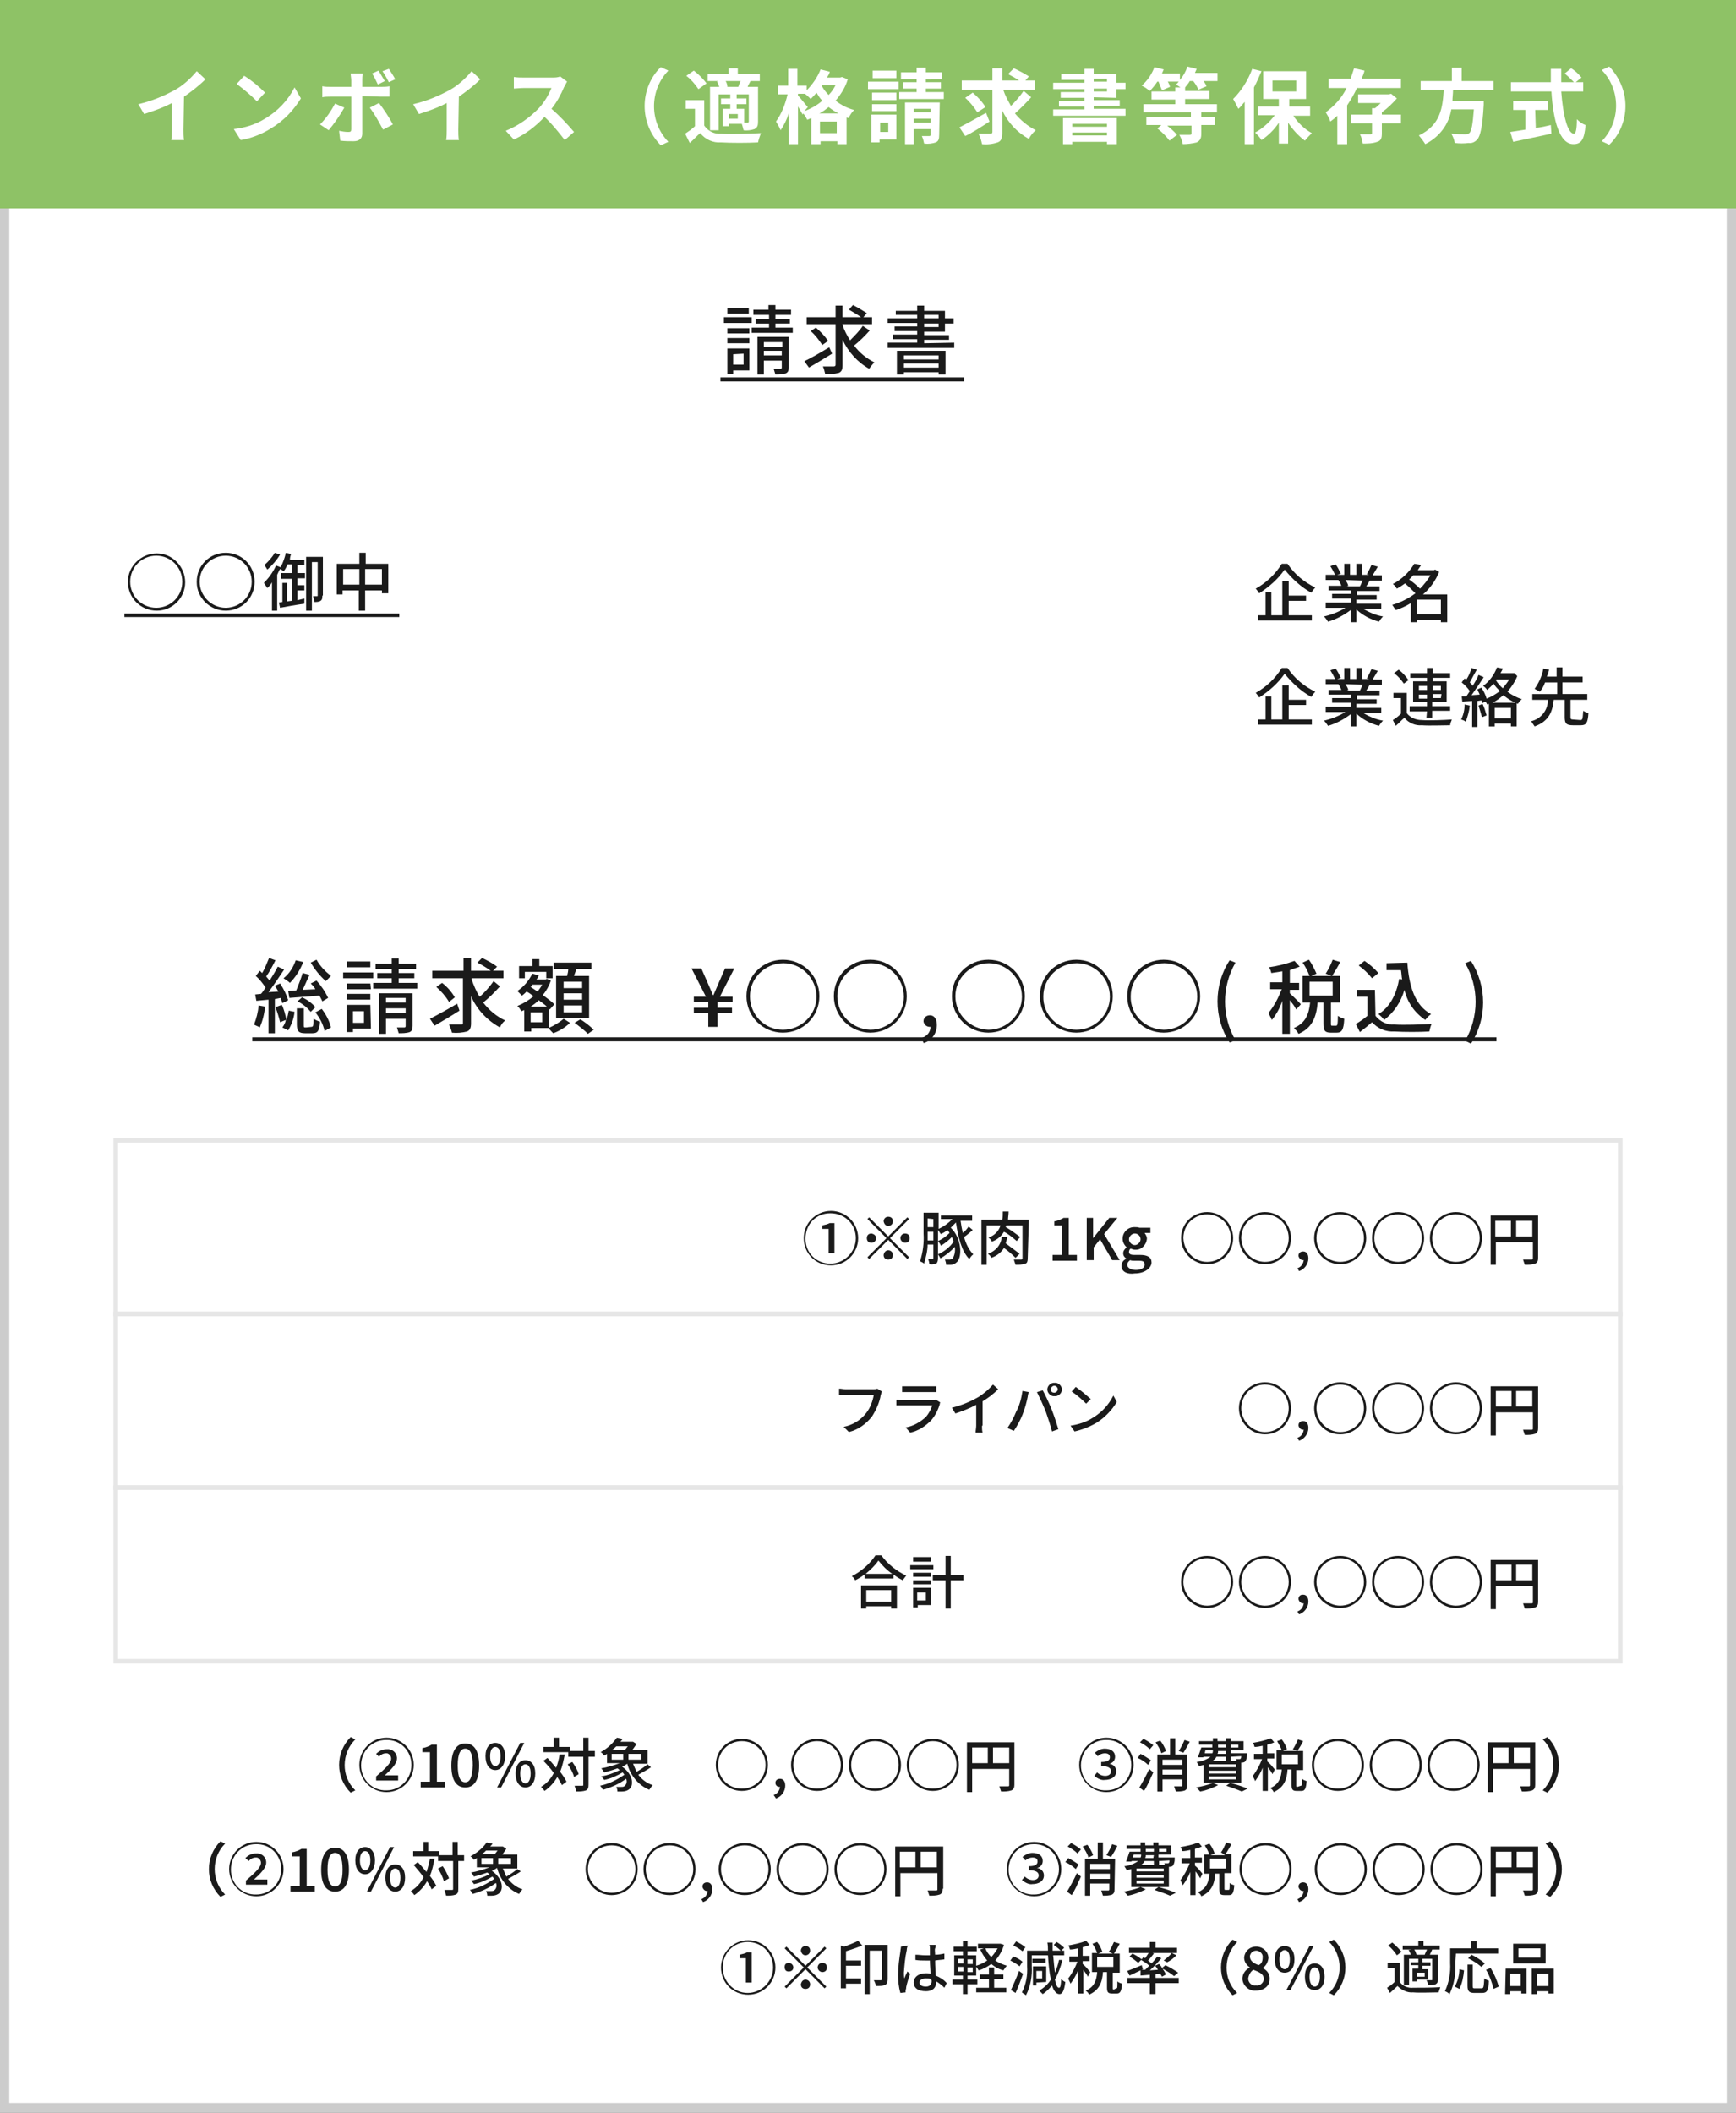 <?xml version="1.0" encoding="utf-8"?>
<!-- Generator: Adobe Illustrator 28.0.0, SVG Export Plug-In . SVG Version: 6.00 Build 0)  -->
<svg version="1.1" id="レイヤー_1" xmlns="http://www.w3.org/2000/svg" xmlns:xlink="http://www.w3.org/1999/xlink" x="0px"
	 y="0px" viewBox="0 0 300 365" style="enable-background:new 0 0 300 365;" xml:space="preserve">
<rect x="0" y="0" width="300" height="365" fill="#808080" stroke="none"/>
<style type="text/css">
	.st0{fill:#FFFFFF;}
	.st1{fill:#CCCCCC;}
	.st2{fill:#8EC266;}
	.st3{fill:none;stroke:#E6E6E6;stroke-width:0.79;stroke-miterlimit:10;}
	.st4{fill:#1A1A1A;}
</style>
<g id="レイヤー_2_00000138532759581239507240000012013977520447231910_">
	<g id="レイヤー_1-2">
		<rect x="0.8" y="0.8" class="st0" width="298.4" height="363.4"/>
		<path class="st1" d="M298.4,1.6v361.7H1.6V1.6H298.4 M300,0H0v365h300V0z"/>
		<rect y="0" class="st2" width="300" height="36"/>
		<rect x="20" y="197" class="st3" width="260" height="30"/>
		<rect x="20" y="227" class="st3" width="260" height="30"/>
		<rect x="20" y="257" class="st3" width="260" height="30"/>
		<path class="st0" d="M31.7,22.4c0,0.6,0,1.2,0.1,1.8h-2.2c0.1-0.6,0.1-1.2,0.1-1.8v-4.6c-1.5,0.8-3.2,1.4-4.8,1.9l-1-1.7
			c2.2-0.5,4.4-1.4,6.4-2.5c1.4-0.8,2.6-1.9,3.7-3.2l1.5,1.4c-1.1,1.1-2.4,2.1-3.7,3L31.7,22.4z"/>
		<path class="st0" d="M45.8,20.5c2.2-1.3,4-3.2,5.1-5.4L52,17c-1.3,2.1-3,3.9-5.2,5.2c-1.6,1-3.4,1.7-5.2,2l-1.2-1.9
			C42.3,22.1,44.2,21.5,45.8,20.5z M45.8,16l-1.4,1.5c-1.1-1.1-2.3-2.1-3.5-3l1.3-1.4C43.5,13.9,44.7,14.9,45.8,16L45.8,16z"/>
		<path class="st0" d="M59.5,18.6c-0.8,1.4-1.7,2.7-2.7,3.9l-1.5-1c1.1-1.1,1.9-2.3,2.6-3.6L59.5,18.6z M62.6,16.6v6.5
			c0,0.8-0.5,1.3-1.5,1.3c-0.8,0-1.5,0-2.3-0.1l-0.2-1.7c0.5,0.1,1,0.2,1.6,0.2c0.4,0,0.5-0.1,0.5-0.5c0-0.5,0-5,0-5.6l0,0h-3.6
			c-0.4,0-1,0-1.4,0.1v-1.9c0.5,0.1,0.9,0.1,1.4,0.1h3.6v-1.1c0-0.4-0.1-0.8-0.1-1.2h2.1c-0.1,0.4-0.1,0.8-0.1,1.2v1.1h3.3
			c0.5,0,0.9,0,1.4-0.1v1.8c-0.4,0-1,0-1.4,0L62.6,16.6z M65.5,17.8c0.9,1.2,1.7,2.4,2.4,3.7l-1.7,0.9c-0.7-1.3-1.4-2.6-2.3-3.8
			L65.5,17.8z M65.3,14.6c-0.3-0.6-0.6-1.3-1-1.9l1.1-0.5c0.4,0.6,0.7,1.2,1.1,1.8L65.3,14.6z M67.2,14.2c-0.3-0.6-0.7-1.3-1.1-1.9
			l1.1-0.4c0.4,0.6,0.8,1.2,1.1,1.8L67.2,14.2z"/>
		<path class="st0" d="M79.2,22.4c0,0.6,0,1.2,0.1,1.8h-2.2c0.1-0.6,0.1-1.2,0.1-1.8v-4.6c-1.5,0.8-3.2,1.4-4.8,1.9l-1-1.7
			c2.2-0.5,4.4-1.4,6.4-2.5c1.4-0.8,2.6-1.9,3.7-3.2l1.5,1.4c-1.1,1.1-2.4,2.1-3.7,3L79.2,22.4z"/>
		<path class="st0" d="M98,14.1c-0.2,0.3-0.3,0.6-0.5,0.9c-0.6,1.4-1.3,2.7-2.2,3.8c1.4,1.2,2.7,2.6,3.9,4l-1.6,1.4
			c-1.1-1.4-2.2-2.8-3.5-4c-1.5,1.6-3.3,3-5.3,3.9l-1.4-1.5c2.2-0.9,4.2-2.3,5.8-4c0.9-1,1.6-2.2,2.1-3.4h-4.8
			c-0.6,0-1.4,0.1-1.7,0.1v-2c0.6,0.1,1.1,0.1,1.7,0.1h4.9c0.5,0,1,0,1.4-0.2L98,14.1z"/>
		<path class="st0" d="M111.4,18.3c0-2.5,1-5,2.8-6.7l1.3,0.6c-3.3,3.4-3.3,8.9,0,12.3l-1.3,0.6C112.4,23.3,111.4,20.9,111.4,18.3z"
			/>
		<path class="st0" d="M121.7,21.7c0.7,1,1.8,1.5,2.9,1.4c1.7,0.1,5,0,6.9-0.1c-0.2,0.5-0.4,1.1-0.5,1.6c-1.7,0.1-4.7,0.1-6.4,0
			c-1.4,0.1-2.7-0.5-3.6-1.6c-0.6,0.5-1.1,1.1-1.8,1.7l-0.8-1.6c0.6-0.4,1.2-0.8,1.7-1.3v-3h-1.6v-1.5h3.2L121.7,21.7z M120.7,15.4
			c-0.6-0.9-1.3-1.7-2.1-2.3l1.3-0.9c0.8,0.6,1.6,1.4,2.2,2.2L120.7,15.4z M124.1,14h-1.8v-1.2h3.6v-1h1.6v1h3.8V14h-1.6
			c-0.2,0.4-0.4,0.7-0.5,1h1.8v6c0,0.7-0.1,1-0.6,1.3c-0.6,0.2-1.3,0.3-1.9,0.2c-0.1-0.4-0.2-0.8-0.3-1.1H126v0.4h-1.1v-3h1.3V18
			h-1.6v-1h1.6v-0.7h-2v6.2h-1.5V15h1.6c-0.1-0.3-0.2-0.6-0.4-0.9L124.1,14z M127.6,15c0.1-0.3,0.2-0.7,0.4-1h-2.6
			c0.2,0.3,0.3,0.7,0.3,1H127.6z M127.5,19.7H126v0.8h1.5L127.5,19.7z M129.4,16.3h-2.1V17h1.7v1h-1.7v0.8h1.3v2.4h0.6
			c0.1,0,0.2-0.1,0.2-0.2L129.4,16.3z"/>
		<path class="st0" d="M146.5,13.7c-0.4,1.4-1.2,2.6-2.1,3.7c0.9,0.7,2,1.3,3.2,1.6c-0.4,0.4-0.7,0.9-1,1.4l-0.3-0.1v4.6h-1.6v-0.5
			h-2.9v0.5h-1.6v-4.5c-0.2,0.1-0.5,0.2-0.7,0.3c-0.2-0.4-0.4-0.8-0.7-1.1l-0.1,0.2c-0.2-0.4-0.5-0.9-0.8-1.4v6.5h-1.6v-5.3
			c-0.3,1-0.8,2-1.4,2.9c-0.2-0.5-0.5-1-0.8-1.5c1-1.4,1.6-3,2-4.7h-1.7v-1.5h1.8v-2.9h1.6v2.9h1.6v0.8c1-1,1.9-2.3,2.4-3.6l1.6,0.4
			c-0.1,0.4-0.3,0.7-0.5,1h2.3l0.3-0.1L146.5,13.7z M139,19.2c1.1-0.4,2.2-1,3.1-1.8c-0.4-0.4-0.7-0.9-1-1.4c-0.3,0.4-0.6,0.7-1,1.1
			c-0.3-0.3-0.6-0.6-1-0.9h-1.2v0.3c0.4,0.4,1.4,1.7,1.7,2L139,19.2z M144.9,19.6c-0.6-0.3-1.2-0.7-1.7-1.1c-0.5,0.4-1,0.8-1.6,1.1
			H144.9z M144.6,23v-2h-2.9v2H144.6z M142.1,14.7l-0.1,0.1c0.3,0.6,0.7,1.1,1.2,1.6c0.5-0.5,0.9-1.1,1.2-1.7H142.1z"/>
		<path class="st0" d="M155.4,15.4H150v-1.3h5.3V15.4z M154.9,24.1h-2.9v0.5h-1.4v-4.8h4.3V24.1z M154.9,17.3h-4.2V16h4.2V17.3z
			 M150.7,18h4.2v1.2h-4.2V18z M154.9,13.5h-4.1v-1.3h4.1V13.5z M152.1,21.2v1.6h1.4v-1.6L152.1,21.2z M163.1,15.9v1.2h-7.7v-1.2h3
			v-0.6H156v-1.1h2.4v-0.5h-2.7v-1.2h2.7v-0.8h1.6v0.8h2.8v1.2H160v0.5h2.6v1.1H160v0.6L163.1,15.9z M162.3,23.3
			c0,0.7-0.1,1.1-0.6,1.3c-0.6,0.2-1.3,0.3-2,0.2c-0.1-0.5-0.2-0.9-0.4-1.3c0.5,0,1.1,0,1.3,0s0.2-0.1,0.2-0.2v-1h-2.9v2.6h-1.5
			v-7.2h6L162.3,23.3z M157.9,18.8v0.6h2.9v-0.6H157.9z M160.8,21.2v-0.7h-2.9v0.7H160.8z"/>
		<path class="st0" d="M171,21c-1.4,0.9-2.9,1.9-4.2,2.5l-1-1.5c1.2-0.6,3-1.6,4.6-2.5L171,21z M178.2,16.8c-0.9,1-1.8,1.9-2.8,2.8
			c1,1.2,2.2,2.2,3.6,2.9c-0.5,0.4-0.9,0.9-1.2,1.5c-2-1.1-3.6-2.8-4.6-4.9v3.8c0,1-0.2,1.5-0.8,1.7c-0.9,0.3-1.8,0.4-2.7,0.3
			c-0.1-0.6-0.3-1.2-0.6-1.8c0.9,0,1.7,0,2,0s0.4-0.1,0.4-0.3v-7.3h-5.3v-1.6h5.3v-2.1h1.7v2.1h2.9c-0.6-0.4-1.3-0.8-1.9-1.1l1-1
			c0.9,0.4,1.8,0.9,2.6,1.4l-0.6,0.7h1.6v1.6h-5.4v0.1c0.3,0.9,0.8,1.8,1.3,2.7c0.8-0.8,1.5-1.6,2.2-2.6L178.2,16.8z M168.9,19.4
			c-0.6-0.9-1.3-1.8-2.1-2.5l1.3-0.9c0.8,0.7,1.6,1.5,2.2,2.5L168.9,19.4z"/>
		<path class="st0" d="M189,16.8v0.5h4.5v1H189v0.5h5.5v1.2H182v-1.1h5.4v-0.5H183v-1h4.4v-0.5h-4.1v-1h4.1v-0.5H182v-1.1h5.4v-0.5
			h-4v-1h4v-0.9h1.6v0.9h3.9v1.5h1.6v1.1h-1.6v1.5L189,16.8z M183.7,20.4h9.3v4.5h-1.7v-0.4h-6v0.4h-1.6V20.4z M185.3,21.4v0.5h6
			v-0.5H185.3z M191.3,23.4v-0.5h-6v0.5H191.3z M189,14.1h2.3v-0.5H189V14.1z M189,15.8h2.3v-0.5H189V15.8z"/>
		<path class="st0" d="M207.6,19.4v0.8h2.4v1.4h-2.4v1.5c0,0.8-0.2,1.2-0.8,1.5c-0.8,0.2-1.6,0.3-2.4,0.3c-0.1-0.5-0.3-1.1-0.6-1.6
			c0.7,0,1.6,0,1.8,0s0.3-0.1,0.3-0.2v-1.4h-4.2c0.6,0.5,1.2,1,1.7,1.6l-1.3,1c-0.6-0.8-1.3-1.5-2.1-2.1l0.7-0.6h-2.6v-1.4h7.7v-0.8
			h-8.2V18h5.5v-0.8h-4.1v-1.4h4.1v-0.7h0.9c-0.3-0.2-0.6-0.4-0.8-0.5c0.2-0.1,0.3-0.3,0.5-0.5h-1.9c0.2,0.3,0.3,0.6,0.4,0.9
			l-1.4,0.6c-0.2-0.5-0.4-1-0.6-1.5H200c-0.4,0.6-0.8,1.1-1.3,1.6c-0.4-0.3-0.9-0.7-1.4-0.9c1-0.9,1.7-1.9,2.2-3.2l1.6,0.4
			c-0.1,0.2-0.2,0.5-0.3,0.7h3.1v1.1c0.6-0.7,1-1.4,1.3-2.3l1.6,0.4c-0.1,0.2-0.2,0.5-0.3,0.7h3.9v1.4H208c0.2,0.3,0.4,0.6,0.5,0.9
			l-1.4,0.6c-0.2-0.5-0.5-1-0.9-1.5h-0.6c-0.2,0.4-0.5,0.7-0.8,1.1v0.6h4.2v1.4h-4.2V18h5.5v1.4L207.6,19.4z"/>
		<path class="st0" d="M218,12.3c-0.4,0.9-0.8,1.9-1.3,2.8v9.8h-1.6v-7.3c-0.4,0.4-0.7,0.9-1.1,1.2c-0.3-0.6-0.6-1.2-0.9-1.7
			c1.5-1.5,2.6-3.3,3.3-5.2L218,12.3z M223.5,20c0.8,1.2,1.9,2.3,3.2,3c-0.4,0.4-0.8,0.8-1.2,1.3c-1.1-0.8-2.1-1.9-2.9-3.1v3.6H221
			v-3.6c-0.8,1.2-1.8,2.2-3,3c-0.3-0.5-0.7-0.9-1.1-1.3c1.3-0.7,2.5-1.8,3.4-3h-2.9v-1.5h3.6v-1.3h-2.7v-4.8h7.4v4.8h-2.9v1.3h3.6
			V20H223.5z M219.9,15.8h4.1v-1.9h-4.1L219.9,15.8z"/>
		<path class="st0" d="M234.5,15.2c-0.5,1.1-1.1,2.1-1.7,3v6.7h-1.7V20c-0.4,0.4-0.8,0.7-1.2,1c-0.2-0.6-0.5-1.1-0.8-1.6
			c1.5-1.1,2.8-2.5,3.6-4.2h-3.1v-1.6h3.8c0.2-0.6,0.4-1.2,0.6-1.8l1.8,0.4c-0.1,0.5-0.3,0.9-0.5,1.4h6.8v1.6L234.5,15.2z
			 M242.1,21.3h-3.3v1.7c0,0.8-0.1,1.3-0.8,1.5c-0.8,0.3-1.7,0.3-2.5,0.3c-0.1-0.6-0.2-1.1-0.5-1.6c0.7,0,1.5,0,1.8,0
			s0.3-0.1,0.3-0.2v-1.7h-3.6v-1.5h3.6v-1.1h0.5c0.4-0.3,0.7-0.6,1-0.9h-3.9v-1.5h5.3l0.4-0.1l1,0.8c-0.8,0.9-1.6,1.7-2.6,2.4v0.4
			h3.3L242.1,21.3z"/>
		<path class="st0" d="M251.1,15.6c0,0.6-0.1,1.2-0.1,1.8h5.4c0,0.2,0,0.5,0,0.7c-0.2,3.8-0.6,5.4-1.1,6c-0.4,0.4-0.9,0.7-1.5,0.6
			c-0.8,0.1-1.6,0.1-2.4,0c-0.1-0.6-0.3-1.1-0.6-1.6c0.8,0.1,1.6,0.1,2.4,0.1c0.2,0,0.5,0,0.7-0.2c0.4-0.3,0.6-1.5,0.8-4.1h-3.9
			c-0.4,2.6-2.1,4.8-4.5,6c-0.3-0.5-0.7-1-1.1-1.5c3.8-1.8,4.1-4.9,4.3-7.9h-4V14h5.4v-2.3h1.7V14h5.5v1.6L251.1,15.6z"/>
		<path class="st0" d="M269.8,15.8c0.3,4.1,1.1,7.3,2.2,7.3c0.3,0,0.5-0.7,0.5-2.5c0.4,0.4,0.9,0.8,1.5,1c-0.2,2.6-0.8,3.3-2.1,3.3
			c-2.4,0-3.5-4.1-3.8-9.1h-7v-1.6h6.9c0-0.8,0-1.5,0-2.3h1.8c0,0.8,0,1.6,0,2.3h2.2c-0.5-0.5-1-1-1.6-1.5l1.1-0.9
			c0.7,0.4,1.3,1,1.8,1.6l-1,0.8h1.3v1.6H269.8z M265.4,22.1c0.9-0.1,1.8-0.3,2.6-0.5l0.1,1.5l-6.6,1.4l-0.5-1.7l2.6-0.4V19h-2.1
			v-1.6h6V19h-2.2L265.4,22.1z"/>
		<path class="st0" d="M280.9,18.3c0,2.5-1,5-2.8,6.7l-1.3-0.6c3.3-3.4,3.3-8.9,0-12.3l1.3-0.6C279.9,13.4,280.9,15.8,280.9,18.3z"
			/>
		<path class="st4" d="M129.9,55.8h-4.8v-1h4.8V55.8z M129.5,64h-2.8v0.6h-1v-4.4h3.8L129.5,64z M129.5,57.6h-3.8v-0.9h3.8V57.6z
			 M125.7,58.4h3.8v0.9h-3.8V58.4z M129.4,54.2h-3.7v-1h3.7V54.2z M126.7,61.2V63h1.8v-1.9L126.7,61.2z M137,56.6v0.9h-7.1v-0.9h3
			v-0.7h-2.3v-0.8h2.3v-0.7h-2.7v-0.9h2.6v-0.8h1.2v0.8h2.7v0.9H134v0.7h2.5v0.8H134v0.7H137z M136.3,63.5c0,0.5-0.1,0.8-0.5,1
			c-0.6,0.2-1.2,0.2-1.8,0.2c-0.1-0.3-0.2-0.7-0.3-1c0.5,0,1.1,0,1.2,0s0.2,0,0.2-0.2v-1.2H132v2.4h-1.1v-6.5h5.4V63.5z M132,59.1
			v0.8h3.2v-0.8H132z M135.1,61.4v-0.8H132v0.8H135.1z"/>
		<path class="st4" d="M143.8,61.1c-1.3,0.8-2.8,1.7-4,2.4l-0.8-1.1c1.1-0.5,2.8-1.5,4.3-2.4L143.8,61.1z M150.3,57.1
			c-0.8,0.9-1.7,1.8-2.7,2.6c0.9,1.2,2.1,2.2,3.5,2.9c-0.3,0.3-0.6,0.7-0.9,1.1c-2-1.1-3.6-2.9-4.6-5v4.4c0,0.8-0.2,1.1-0.6,1.3
			c-0.8,0.2-1.6,0.3-2.4,0.2c-0.1-0.4-0.2-0.9-0.4-1.3c0.8,0,1.7,0,1.9,0s0.3-0.1,0.3-0.3V56h-5v-1.2h5v-2h1.2v2h3.2
			c-0.7-0.5-1.4-0.9-2.1-1.3l0.7-0.8c0.8,0.4,1.6,0.9,2.4,1.4l-0.6,0.7h1.5V56h-5.1v0.1c0.3,1,0.8,1.9,1.3,2.7
			c0.8-0.8,1.6-1.6,2.2-2.5L150.3,57.1z M142.1,59.6c-0.6-0.9-1.2-1.7-2-2.4l0.9-0.6c0.8,0.7,1.5,1.4,2.1,2.3L142.1,59.6z"/>
		<path class="st4" d="M164.9,59.2v0.9h-11.5v-0.9h5.1v-0.6h-4.2v-0.8h4.2v-0.6h-3.9v-0.8h3.9v-0.6h-5.1V55h5.1v-0.6h-3.7v-0.7h3.7
			v-0.9h1.2v0.9h3.6V55h1.5v0.9h-1.5v1.4h-3.6v0.6h4.3v0.8h-4.3v0.6L164.9,59.2z M155,60.6h8.4v4.1h-1.2v-0.4h-6v0.4H155V60.6z
			 M156.2,61.4v0.7h6v-0.7H156.2z M162.2,63.5v-0.7h-6v0.7H162.2z M159.7,55h2.5v-0.6h-2.5V55z M159.7,56.5h2.5v-0.6h-2.5V56.5z"/>
		<path class="st4" d="M124.5,65.9v-0.7h42.1v0.7H124.5z"/>
		<path class="st4" d="M45.8,173.9c-0.1,1.2-0.4,2.4-0.9,3.6c-0.3-0.2-0.7-0.3-1-0.5c0.4-1,0.7-2.2,0.8-3.3L45.8,173.9z M47.5,172.6
			v5.9h-1.1v-5.8l-2.1,0.2l-0.2-1.1l1-0.1c0.3-0.3,0.5-0.7,0.8-1.1c-0.5-0.7-1-1.4-1.7-2l0.7-0.9l0.4,0.4c0.5-0.8,0.8-1.7,1.2-2.6
			l1.1,0.4c-0.5,1-1.1,2.1-1.6,2.8c0.2,0.2,0.4,0.5,0.6,0.7c0.5-0.8,1-1.6,1.4-2.4l1.1,0.5c-0.8,1.2-1.8,2.7-2.7,3.9l1.7-0.1
			c-0.2-0.4-0.4-0.7-0.6-1l0.9-0.4c0.6,0.9,1.1,1.9,1.4,2.9l-1,0.5c-0.1-0.3-0.2-0.6-0.3-0.9L47.5,172.6z M48.7,173.6
			c0.4,0.8,0.6,1.7,0.8,2.6c0.2-0.5,0.3-1.1,0.4-1.6l1,0.2c-0.1,1.1-0.5,2.2-1.1,3.2l-1-0.5c0.3-0.4,0.5-0.8,0.6-1.3l-1,0.4
			c-0.2-0.9-0.5-1.8-0.8-2.6L48.7,173.6z M52.4,166.2c-0.5,1.3-1.3,2.6-2.3,3.6c-0.3-0.3-0.7-0.5-1.1-0.8c1-0.8,1.7-1.9,2.1-3.1
			L52.4,166.2z M53.5,168.4c-0.4,0.8-0.8,1.8-1.2,2.6l2.2-0.1c-0.2-0.4-0.5-0.7-0.8-1l1-0.5c0.8,0.9,1.5,1.9,2,3l-1,0.6
			c-0.1-0.3-0.3-0.6-0.5-1l-5.2,0.4l-0.2-1.2l1.4-0.1c0.4-1,0.8-2,1.1-3L53.5,168.4z M53.8,177.4c0.3,0,0.4-0.2,0.4-1.4
			c0.3,0.2,0.7,0.4,1.1,0.5c-0.1,1.6-0.4,2-1.3,2h-1.3c-1.1,0-1.4-0.4-1.4-1.5v-2.8h1.2v2.9c0,0.4,0,0.4,0.4,0.4L53.8,177.4z
			 M52.2,172.3c0.9,0.4,1.7,1,2.3,1.7l-0.8,0.8c-0.6-0.7-1.4-1.4-2.3-1.8L52.2,172.3z M54.7,165.8c0.6,1.1,1.5,2,2.5,2.8
			c-0.3,0.3-0.6,0.6-0.9,0.9c-1-0.9-1.9-2-2.6-3.2L54.7,165.8z M55.6,174.3c0.7,0.9,1.3,2,1.6,3.2l-1.1,0.6
			c-0.3-1.2-0.8-2.2-1.6-3.2L55.6,174.3z"/>
		<path class="st4" d="M64.5,169h-5.2v-1h5.2V169z M64.1,177.7H61v0.6h-1.1v-4.7H64L64.1,177.7z M64.1,170.9H60v-1h4L64.1,170.9z
			 M60,171.7h4v1h-4.1L60,171.7z M64,167.1h-4v-1h4L64,167.1z M61,174.7v2h1.9v-2H61z M72.1,169.8v1h-7.6v-1h3.2v-0.8h-2.5v-0.9h2.5
			v-0.7h-2.8v-0.9h2.8v-0.9h1.2v0.9h3v0.9h-3v0.7h2.7v0.9h-2.7v0.8H72.1z M71.3,177.2c0,0.6-0.1,0.9-0.5,1.1
			c-0.6,0.2-1.3,0.2-1.9,0.2c-0.1-0.3-0.2-0.7-0.3-1c0.6,0,1.2,0,1.3,0s0.2-0.1,0.2-0.2v-1.3h-3.4v2.6h-1.2v-7h5.8L71.3,177.2z
			 M66.7,172.4v0.8h3.4v-0.8H66.7z M70.1,175v-0.8h-3.4v0.8H70.1z"/>
		<path class="st4" d="M79.4,174.6c-1.4,0.9-3.1,1.9-4.3,2.6l-0.8-1.2c1.2-0.6,3-1.6,4.7-2.6L79.4,174.6z M86.4,170.4
			c-0.9,1-1.9,2-2.9,2.8c1,1.3,2.3,2.4,3.8,3.1c-0.4,0.3-0.7,0.7-0.9,1.2c-2.2-1.2-4-3.1-5-5.4v4.7c0,0.8-0.2,1.2-0.7,1.4
			c-0.8,0.2-1.7,0.3-2.6,0.2c-0.1-0.5-0.3-0.9-0.5-1.4c0.9,0,1.8,0,2.1,0s0.3-0.1,0.3-0.3v-7.7h-5.3v-1.3h5.4v-2.2h1.3v2.2h3.4
			c-0.7-0.5-1.5-1-2.3-1.4l0.8-0.8c0.9,0.4,1.8,0.9,2.6,1.5l-0.7,0.7H87v1.3h-5.5v0.2c0.4,1.1,0.8,2.1,1.4,3
			c0.9-0.8,1.7-1.7,2.4-2.7L86.4,170.4z M77.6,173.1c-0.6-1-1.3-1.8-2.2-2.6l1-0.7c0.9,0.7,1.6,1.5,2.2,2.5L77.6,173.1z"/>
		<path class="st4" d="M94.8,177.6c0.9-0.4,1.8-0.9,2.6-1.6l1.1,0.7c-0.8,0.8-1.8,1.4-2.9,1.8c-0.2-0.2-0.6-0.6-0.8-0.9h-3v0.6h-1.2
			v-3.7l-0.5,0.2c-0.2-0.3-0.4-0.7-0.7-0.9c1-0.4,2-1,2.8-1.7c-0.4-0.3-0.8-0.6-1.2-0.8c-0.2,0.2-0.5,0.5-0.8,0.7
			c-0.3-0.3-0.5-0.5-0.8-0.8c1.1-0.7,2-1.8,2.6-3l1.1,0.3c-0.1,0.3-0.2,0.5-0.4,0.7h1.6l0.2-0.1l0.7,0.3c-0.3,0.9-0.8,1.8-1.4,2.5
			c0.8,0.6,1.5,1.1,2,1.6l-0.8,0.9l-0.2-0.2L94.8,177.6z M90.8,169h-1.1v-2.1h2.3v-1.2h1.2v1.2h2.3v2.1h-1.1v-1.1h-3.7V169z
			 M94.5,173.9c-0.4-0.4-0.9-0.7-1.4-1.1c-0.4,0.4-0.9,0.8-1.4,1.1H94.5z M93.7,174.9h-2v1.7h2V174.9z M92,170.1
			c-0.1,0.2-0.2,0.3-0.3,0.4l1.2,0.8c0.3-0.4,0.6-0.8,0.8-1.2H92z M98,168.6c0.1-0.4,0.2-0.8,0.2-1.2h-2.5v-1.1h6.5v1.1h-2.6
			c-0.1,0.4-0.3,0.8-0.4,1.2h2.6v7.3h-5.7v-7.3H98z M100.6,169.6h-3.2v1.1h3.2V169.6z M100.6,171.6h-3.2v1.1h3.2V171.6z
			 M100.6,173.7h-3.2v1.2h3.2V173.7z M100.3,176.1c0.8,0.5,1.6,1.1,2.3,1.8l-1,0.7c-0.7-0.7-1.5-1.3-2.3-1.9L100.3,176.1z"/>
		<path class="st4" d="M122.4,175h-2.5v-0.9h2.5v-1h-2.5v-0.9h2.1l-2.5-4.9h1.7l1.1,2.5c0.3,0.7,0.6,1.4,0.9,2.1h0.1
			c0.3-0.7,0.6-1.4,0.9-2.1l1.1-2.5h1.6l-2.5,4.9h2.2v0.9H124v1h2.5v0.9H124v2.4h-1.6V175z"/>
		<path class="st4" d="M129,172.1c0-3.5,2.8-6.3,6.3-6.3s6.3,2.8,6.3,6.3c0,3.5-2.8,6.3-6.3,6.3C131.8,178.4,129,175.6,129,172.1
			C129,172.1,129,172.1,129,172.1z M135.3,177.9c3.2,0,5.8-2.6,5.8-5.7c0-3.2-2.6-5.8-5.7-5.8c-3.2,0-5.8,2.6-5.8,5.7c0,0,0,0,0,0
			C129.6,175.3,132.1,177.9,135.3,177.9L135.3,177.9z"/>
		<path class="st4" d="M144.1,172.1c0-3.5,2.8-6.3,6.3-6.3c3.5,0,6.3,2.8,6.3,6.3c0,3.5-2.8,6.3-6.3,6.3c0,0,0,0,0,0
			C147,178.4,144.1,175.6,144.1,172.1C144.1,172.1,144.1,172.1,144.1,172.1z M150.4,177.9c3.2,0,5.8-2.6,5.8-5.7
			c0-3.2-2.6-5.8-5.7-5.8c-3.2,0-5.8,2.6-5.8,5.7c0,0,0,0,0,0C144.7,175.3,147.3,177.8,150.4,177.9z"/>
		<path class="st4" d="M159.3,179.3c0.9-0.3,1.5-1,1.5-1.9h-0.1c-0.6,0-1-0.4-1.1-0.9c0,0,0-0.1,0-0.1c0-0.6,0.5-1,1.1-1
			c0,0,0,0,0,0c0.8,0,1.2,0.7,1.2,1.7c0,1.4-0.9,2.7-2.3,3.1L159.3,179.3z"/>
		<path class="st4" d="M164.5,172.1c0-3.5,2.8-6.3,6.3-6.3s6.3,2.8,6.3,6.3c0,3.5-2.8,6.3-6.3,6.3
			C167.4,178.4,164.5,175.6,164.5,172.1C164.5,172.1,164.5,172.1,164.5,172.1z M170.8,177.9c3.2,0,5.8-2.6,5.8-5.7
			c0-3.2-2.6-5.8-5.7-5.8c-3.2,0-5.8,2.6-5.8,5.7c0,0,0,0,0,0C165.1,175.3,167.7,177.8,170.8,177.9z"/>
		<path class="st4" d="M179.7,172.1c0-3.5,2.8-6.3,6.3-6.3s6.3,2.8,6.3,6.3c0,3.5-2.8,6.3-6.3,6.3
			C182.5,178.4,179.7,175.6,179.7,172.1C179.7,172.1,179.7,172.1,179.7,172.1z M186,177.9c3.2,0,5.8-2.6,5.8-5.7
			c0-3.2-2.6-5.8-5.7-5.8c-3.2,0-5.8,2.6-5.8,5.7c0,0,0,0,0,0C180.2,175.3,182.8,177.9,186,177.9C186,177.9,186,177.9,186,177.9
			L186,177.9z"/>
		<path class="st4" d="M194.8,172.1c0-3.5,2.8-6.3,6.3-6.3s6.3,2.8,6.3,6.3c0,3.5-2.8,6.3-6.3,6.3
			C197.6,178.4,194.8,175.6,194.8,172.1C194.8,172.1,194.8,172.1,194.8,172.1z M201.1,177.9c3.2,0,5.8-2.6,5.8-5.7
			c0-3.2-2.6-5.8-5.7-5.8c-3.2,0-5.8,2.6-5.8,5.7c0,0,0,0,0,0C195.3,175.3,197.9,177.8,201.1,177.9z"/>
		<path class="st4" d="M210.4,173c0-2.5,0.7-5,2.1-7.1l1,0.4c-2.4,4.2-2.4,9.3,0,13.4l-1,0.4C211.1,178,210.4,175.5,210.4,173z"/>
		<path class="st4" d="M224,174.4c-0.3-0.6-0.7-1.1-1.1-1.6v5.8h-1.3v-5.7c-0.4,1.2-1,2.3-1.8,3.3c-0.2-0.4-0.4-0.8-0.6-1.2
			c1-1.2,1.7-2.6,2.3-4.1h-2v-1.2h2.1v-1.9c-0.6,0.1-1.3,0.2-1.9,0.3c-0.1-0.4-0.2-0.7-0.4-1c1.5-0.2,3-0.6,4.4-1.1l0.9,1
			c-0.6,0.2-1.2,0.4-1.7,0.6v2.2h1.6v1.2h-1.6v0.6c0.6,0.6,1.3,1.2,1.9,1.9L224,174.4z M230.9,177.2c0.2,0,0.3-0.2,0.3-1.7
			c0.3,0.2,0.7,0.4,1.1,0.5c-0.1,1.9-0.4,2.4-1.3,2.4h-1c-1.1,0-1.3-0.4-1.3-1.6v-3.6h-1c-0.2,2.4-0.9,4.4-3.3,5.4
			c-0.2-0.4-0.5-0.7-0.8-1c2.1-0.9,2.6-2.5,2.8-4.4h-1.3v-4.6h1.2c-0.3-0.8-0.7-1.6-1.2-2.3l1.1-0.5c0.5,0.7,0.9,1.5,1.3,2.4
			l-0.9,0.4h3.5l-1-0.4c0.5-0.8,0.9-1.6,1.2-2.4l1.3,0.4c-0.4,0.8-0.9,1.6-1.4,2.4h1.4v4.6H230v3.6c0,0.4,0,0.4,0.3,0.4L230.9,177.2
			z M226.3,172h4v-2.4h-4V172z"/>
		<path class="st4" d="M237.7,175.5c0.8,1,2,1.6,3.3,1.5c1.6,0.1,4.7,0,6.4-0.1c-0.2,0.4-0.3,0.9-0.4,1.3c-1.6,0.1-4.4,0.1-6,0
			c-1.5,0.1-2.9-0.5-3.9-1.6c-0.7,0.6-1.3,1.1-2.1,1.7l-0.7-1.4c0.7-0.4,1.4-0.9,2-1.4v-3.3h-1.8v-1.2h3.1L237.7,175.5z M237.1,169
			c-0.7-0.9-1.5-1.6-2.3-2.2l1-0.8c0.9,0.6,1.7,1.3,2.4,2.1L237.1,169z M243.2,166.3c0.3,4.1,1.3,7.4,4.1,8.9c-0.4,0.3-0.7,0.6-1,1
			c-1.8-1.2-3.1-3-3.6-5.2c-0.6,2.1-1.8,3.9-3.5,5.2c-0.3-0.4-0.6-0.7-1-1c2-1.2,3.1-3.4,3.6-6.1l0.5,0.1c-0.1-0.5-0.1-1.1-0.2-1.6
			h-2.5v-1.2L243.2,166.3z"/>
		<path class="st4" d="M253.2,179.8c2.4-4.2,2.4-9.3,0-13.4l1-0.4c2.8,4.4,2.8,10,0,14.3L253.2,179.8z"/>
		<path class="st4" d="M43.6,179.9v-0.7h215v0.7H43.6z"/>
		<path class="st4" d="M22.1,100.5c0-2.7,2.3-4.9,5-4.9c2.7,0,4.9,2.3,4.9,5c0,2.7-2.2,4.9-4.9,4.9
			C24.3,105.5,22.1,103.3,22.1,100.5C22.1,100.5,22.1,100.5,22.1,100.5z M27,105c2.5,0,4.5-2,4.5-4.5c0-2.5-2-4.5-4.5-4.5
			s-4.5,2-4.5,4.5S24.5,105,27,105L27,105z"/>
		<path class="st4" d="M34,100.5c0-2.8,2.2-5,5-5s5,2.2,5,5s-2.2,5-5,5c-2.7,0-5-2.2-5-4.9C34,100.6,34,100.5,34,100.5z M39,105
			c2.5,0,4.5-2,4.5-4.5S41.5,96,39,96c-2.5,0-4.5,2-4.5,4.5C34.5,102.9,36.5,105,39,105L39,105z"/>
		<path class="st4" d="M52.6,103.4v0.9c-1.5,0.2-3.1,0.5-4.2,0.7l-0.2-0.9l0.6-0.1v-3.3h0.8v3.2l0.8-0.1v-3.8h-1.8V99h1.8v-1.5h-0.7
			c-0.2,0.4-0.4,0.9-0.7,1.2c-0.2-0.2-0.4-0.3-0.6-0.4c-0.2,0.3-0.3,0.6-0.5,1v6.2h-0.9v-4.9c-0.2,0.4-0.5,0.7-0.8,1
			c-0.2-0.3-0.4-0.6-0.6-0.9c0.9-0.9,1.6-1.9,2.1-3l0.8,0.3c0.4-0.8,0.7-1.6,0.9-2.5l0.9,0.2c-0.1,0.3-0.2,0.6-0.2,1h2.5v0.9h-1.2
			V99h1.3v0.9h-1.3v1.2h1.2v0.9h-1.2v1.7L52.6,103.4z M48.4,95.8c-0.6,1-1.3,1.8-2.2,2.6c-0.2-0.3-0.3-0.5-0.5-0.8
			c0.7-0.6,1.3-1.3,1.8-2.1L48.4,95.8z M55.7,102.9c0,0.4,0,0.7-0.3,0.9c-0.3,0.2-0.7,0.2-1.1,0.2c0-0.3-0.1-0.7-0.2-1h0.7
			c0.1,0,0.1,0,0.1-0.2v-5.7h-1v8.4h-1v-9.3h2.9V102.9z"/>
		<path class="st4" d="M67.1,97.3v5.2h-1.1V102h-2.9v3.5h-1.1V102h-2.8v0.7h-1v-5.3h3.9v-1.9h1.1v1.9H67.1z M62.1,101v-2.7h-2.8v2.7
			L62.1,101z M66,101v-2.7h-2.9v2.7L66,101z"/>
		<path class="st4" d="M21.5,106.6V106h47.5v0.6L21.5,106.6z"/>
		<path class="st4" d="M222.5,97.4c1.2,1.8,2.9,3.2,4.8,4.1c-0.3,0.3-0.5,0.6-0.7,0.9c-1.8-1-3.3-2.4-4.6-4c-1.2,1.7-2.7,3-4.4,4.1
			c-0.2-0.3-0.4-0.6-0.6-0.8c1.8-1,3.4-2.5,4.5-4.3L222.5,97.4z M222.7,106.3h4v0.9h-9.3v-0.9h1.3v-4h1v4h1.9v-5.9h1.1v2.5h3v0.9h-3
			L222.7,106.3z"/>
		<path class="st4" d="M235.3,105c1.1,0.7,2.4,1.3,3.7,1.5c-0.3,0.3-0.5,0.6-0.7,0.9c-1.5-0.4-2.8-1.1-3.9-2.1v2.2h-1v-2.1
			c-1.2,0.9-2.5,1.6-3.9,2c-0.2-0.3-0.4-0.6-0.7-0.9c1.3-0.3,2.6-0.8,3.7-1.5h-3.4v-0.9h4.3v-0.7h-3.2v-0.8h3.2V102h-3.8v-0.8h2.2
			c-0.1-0.3-0.3-0.7-0.5-1h0.3h-2.5v-0.9h1.6c-0.2-0.5-0.5-1-0.8-1.5l0.9-0.3c0.4,0.5,0.6,1,0.9,1.6l-0.6,0.2h1.2v-1.9h1v1.9h1.1
			v-1.9h1v1.9h1.2l-0.4-0.1c0.3-0.5,0.6-1.1,0.8-1.6l1.1,0.3c-0.3,0.5-0.6,1-0.9,1.5h1.6v0.9h-2.1c-0.2,0.4-0.4,0.7-0.6,1h2.3v0.8
			h-3.9v0.7h3.4v0.8h-3.5v0.7h4.3v0.9H235.3z M232.5,100.2c0.2,0.3,0.4,0.6,0.5,1l-0.3,0.1h2.3c0.2-0.3,0.3-0.7,0.5-1L232.5,100.2z"
			/>
		<path class="st4" d="M250.1,107.5H249v-0.4h-4.2v0.4h-1v-3.3c-0.8,0.5-1.7,0.9-2.6,1.2c-0.2-0.3-0.4-0.6-0.6-0.9
			c1.4-0.4,2.8-1.1,4-2c-0.6-0.6-1.2-1.2-1.8-1.7c-0.4,0.3-0.9,0.6-1.4,0.9c-0.2-0.3-0.4-0.6-0.7-0.8c1.5-0.8,2.8-2,3.7-3.5l1.2,0.2
			c-0.2,0.3-0.4,0.6-0.6,0.9h2.8l0.2-0.1l0.7,0.4c-0.6,1.5-1.6,2.9-2.8,3.9h4.2L250.1,107.5z M244.2,99.4c-0.2,0.2-0.4,0.5-0.7,0.7
			c0.7,0.5,1.3,1,1.9,1.6c0.7-0.7,1.3-1.5,1.8-2.3H244.2z M249,106.1v-2.5h-4.2v2.5H249z"/>
		<path class="st4" d="M222.5,115.4c1.2,1.8,2.9,3.2,4.8,4.1c-0.3,0.3-0.5,0.6-0.7,0.9c-1.8-1-3.3-2.4-4.6-4c-1.2,1.7-2.7,3-4.4,4.1
			c-0.2-0.3-0.4-0.6-0.6-0.8c1.8-1,3.4-2.5,4.5-4.3L222.5,115.4z M222.7,124.3h4v0.9h-9.3v-0.9h1.3v-4h1v4h1.9v-5.9h1.1v2.5h3v0.9
			h-3L222.7,124.3z"/>
		<path class="st4" d="M235.3,123c1.1,0.7,2.4,1.3,3.7,1.5c-0.3,0.3-0.5,0.6-0.7,0.9c-1.5-0.4-2.8-1.1-3.9-2.1v2.2h-1v-2.1
			c-1.2,0.9-2.5,1.6-3.9,2c-0.2-0.3-0.4-0.6-0.7-0.9c1.3-0.3,2.6-0.8,3.7-1.5h-3.4v-0.9h4.3v-0.7h-3.2v-0.8h3.2V120h-3.8v-0.8h2.2
			c-0.1-0.3-0.3-0.7-0.5-1h0.3h-2.5v-0.9h1.6c-0.2-0.5-0.5-1-0.8-1.5l0.9-0.3c0.4,0.5,0.6,1,0.9,1.6l-0.6,0.2h1.2v-1.9h1v1.9h1.1
			v-1.9h1v1.9h1.2l-0.4-0.1c0.3-0.5,0.6-1.1,0.8-1.6l1.1,0.3c-0.3,0.5-0.6,1-0.9,1.5h1.6v0.9h-2.1c-0.2,0.4-0.4,0.7-0.6,1h2.3v0.8
			h-3.9v0.7h3.4v0.8h-3.5v0.7h4.3v0.9H235.3z M232.5,118.2c0.2,0.3,0.4,0.6,0.5,1l-0.3,0.1h2.3c0.2-0.3,0.3-0.7,0.5-1L232.5,118.2z"
			/>
		<path class="st4" d="M243.1,123.2c0.6,0.8,1.6,1.2,2.6,1.2c1.2,0.1,3.8,0,5.2-0.1c-0.1,0.3-0.3,0.7-0.3,1c-1.3,0-3.6,0.1-4.9,0
			c-1.1,0.1-2.3-0.4-3-1.3c-0.5,0.4-0.9,0.9-1.5,1.4l-0.5-1c0.5-0.3,1-0.7,1.4-1.1v-2.7h-1.3v-0.9h2.3L243.1,123.2z M242.6,118.1
			c-0.5-0.7-1-1.3-1.7-1.8l0.8-0.6c0.7,0.5,1.2,1.1,1.7,1.8L242.6,118.1z M246.6,122.9h-3V122h3v-0.7h-2.4v-3.6h2.4v-0.6h-2.9v-0.8
			h2.9v-0.9h1v0.9h3v0.8h-3v0.6h2.4v3.6h-2.5v0.7h3.1v0.8h-3.1v1.2h-1L246.6,122.9z M245.2,119.2h1.4v-0.7h-1.4V119.2z M246.6,120.7
			v-0.7h-1.4v0.7H246.6z M247.6,118.5v0.7h1.4v-0.7H247.6z M249.1,119.9h-1.5v0.7h1.4L249.1,119.9z"/>
		<path class="st4" d="M254,121.9c-0.1,1-0.4,1.9-0.7,2.8c-0.2-0.2-0.5-0.3-0.8-0.4c0.4-0.8,0.6-1.7,0.6-2.6L254,121.9z
			 M262.2,116.8c-0.4,1-1,1.9-1.7,2.7c0.8,0.6,1.6,1,2.5,1.3c-0.3,0.2-0.5,0.5-0.7,0.8l-0.2-0.1v4h-1V125h-2.8v0.5h-1v-3.9l-0.3,0.1
			c-0.1-0.2-0.2-0.4-0.3-0.5l-0.6,0.3c0-0.2,0-0.4-0.1-0.5l-0.7,0.1v4.5h-0.9v-4.5l-1.7,0.1l-0.1-0.9h0.8c0.2-0.3,0.4-0.6,0.6-0.9
			c-0.4-0.6-0.9-1.1-1.4-1.5l0.5-0.7c0.1,0.1,0.2,0.2,0.3,0.2c0.4-0.6,0.7-1.3,0.9-2l0.9,0.3c-0.4,0.7-0.9,1.6-1.2,2.2
			c0.2,0.2,0.4,0.4,0.5,0.6c0.4-0.7,0.8-1.3,1-1.9l0.9,0.4c-0.7,1.1-1.4,2.1-2.1,3.1l1.4-0.1c-0.1-0.3-0.3-0.6-0.4-0.9l0.7-0.3
			c0.4,0.6,0.7,1.2,0.9,1.9c0.8-0.3,1.6-0.8,2.3-1.3c-0.4-0.4-0.8-0.8-1.1-1.3c-0.3,0.4-0.7,0.7-1.1,1.1c-0.2-0.3-0.4-0.5-0.7-0.7
			c1.1-0.8,1.9-1.9,2.4-3.2l1,0.2c-0.1,0.3-0.3,0.6-0.4,0.8h2.2h0.2L262.2,116.8z M256.2,121.6c0.3,0.6,0.5,1.3,0.7,2l-0.8,0.3
			c-0.2-0.7-0.4-1.4-0.6-2L256.2,121.6z M261.9,121.4c-0.8-0.3-1.5-0.8-2.1-1.3c-0.6,0.5-1.2,1-1.9,1.3H261.9z M261.1,124.1v-1.8
			h-2.8v1.8H261.1z M258.5,117.5c0.3,0.5,0.7,1,1.2,1.4c0.4-0.5,0.8-1,1.1-1.5h-2.2L258.5,117.5z"/>
		<path class="st4" d="M273.1,124.4c0.4,0,0.4-0.2,0.5-1.6c0.3,0.2,0.6,0.3,0.9,0.4c-0.1,1.7-0.4,2.1-1.3,2.1h-1.4
			c-1.1,0-1.4-0.3-1.4-1.4v-3h-1.9c-0.2,2-0.8,3.7-3.3,4.6c-0.2-0.3-0.4-0.6-0.6-0.9c1.7-0.4,2.9-1.9,2.9-3.7h-2.7v-1h4.3v-2H267
			c-0.2,0.6-0.5,1.1-0.9,1.6c-0.3-0.2-0.6-0.3-0.9-0.5c0.7-1,1.3-2.2,1.5-3.5l1,0.2c-0.1,0.4-0.2,0.8-0.4,1.2h1.7v-1.6h1v1.6h3.5v1
			h-3.5v2h4.3v1h-2.9v3c0,0.3,0.1,0.4,0.4,0.4L273.1,124.4z"/>
		<path class="st4" d="M138.9,213.9c0-2.6,2.1-4.7,4.7-4.7c2.6,0,4.7,2.1,4.7,4.7c0,2.6-2.1,4.7-4.7,4.7c0,0,0,0,0,0
			C140.9,218.6,138.9,216.5,138.9,213.9z M147.9,213.9c0-2.4-1.9-4.3-4.4-4.3s-4.3,1.9-4.3,4.4s1.9,4.3,4.3,4.3
			C145.9,218.3,147.9,216.3,147.9,213.9C147.9,213.9,147.9,213.9,147.9,213.9L147.9,213.9z M143.2,212.3h-1.1v-0.6
			c0.5-0.1,0.9-0.2,1.3-0.4h0.8v5.2h-1L143.2,212.3z"/>
		<path class="st4" d="M153.5,213.6l3.3-3.3l0.3,0.3l-3.3,3.3l3.3,3.3l-0.3,0.3l-3.3-3.3l-3.3,3.3l-0.3-0.3l3.3-3.3l-3.3-3.3
			l0.3-0.3L153.5,213.6z M151.4,213.9c0,0.4-0.3,0.8-0.8,0.8s-0.8-0.3-0.8-0.8s0.3-0.8,0.8-0.8C151.1,213.2,151.4,213.5,151.4,213.9
			L151.4,213.9z M153.5,211.8c-0.4,0-0.7-0.3-0.8-0.8c0-0.4,0.3-0.8,0.8-0.8s0.8,0.3,0.8,0.8C154.3,211.5,153.9,211.8,153.5,211.8
			L153.5,211.8z M153.5,216c0.4,0,0.8,0.3,0.8,0.8s-0.3,0.8-0.8,0.8s-0.8-0.3-0.8-0.8C152.8,216.3,153.1,216,153.5,216L153.5,216z
			 M155.6,213.9c0-0.4,0.3-0.8,0.8-0.8s0.8,0.3,0.8,0.8s-0.3,0.8-0.8,0.8C156,214.7,155.6,214.3,155.6,213.9L155.6,213.9z"/>
		<path class="st4" d="M168.1,212.5c-0.5,0.4-1,0.9-1.5,1.2c0.3,1.1,0.8,2.2,1.6,3c-0.3,0.2-0.5,0.5-0.7,0.8
			c-1.3-1.3-1.9-3.6-2.3-6.3c-0.3,0.3-0.6,0.6-0.9,0.9c1.9,1.8,2,5,1.1,5.9c-0.3,0.3-0.7,0.5-1.1,0.5c-0.3,0-0.5,0-0.8,0
			c0-0.3-0.1-0.6-0.2-0.9c0.3,0,0.6,0,0.8,0c0.2,0,0.5-0.1,0.6-0.3c0.3-0.6,0.4-1.2,0.3-1.9c-0.7,0.8-1.6,1.5-2.5,2
			c-0.1-0.3-0.3-0.5-0.4-0.7v0.7c0,0.4-0.1,0.7-0.3,0.9c-0.4,0.1-0.8,0.2-1.2,0.1c0-0.3-0.1-0.6-0.2-0.9c0.4,0,0.7,0,0.8,0
			s0.1,0,0.1-0.2v-2.3h-1c0,1.1-0.3,2.2-0.6,3.3c-0.2-0.2-0.5-0.3-0.7-0.4c0.5-1.6,0.7-3.2,0.6-4.8v-3.6h2.6v2.8
			c0.9-0.4,1.7-1,2.4-1.7h-2V210h5.4v0.9h-2c0.1,0.7,0.2,1.4,0.4,2.1c0.4-0.3,0.7-0.7,1-1.1L168.1,212.5z M161.3,214.3v-1.5h-1v0.4
			c0,0.3,0,0.7,0,1.1H161.3z M160.3,210.5v1.5h1v-1.4L160.3,210.5z M162.1,216.7c1.1-0.5,2-1.2,2.7-2.2c-0.1-0.3-0.2-0.5-0.3-0.8
			c-0.6,0.6-1.2,1.1-1.9,1.5c-0.1-0.3-0.3-0.5-0.5-0.8c0.7-0.3,1.4-0.8,2-1.4c-0.1-0.2-0.3-0.4-0.4-0.5c-0.3,0.3-0.7,0.5-1.1,0.7
			c-0.2-0.2-0.3-0.5-0.5-0.7L162.1,216.7z"/>
		<path class="st4" d="M177.6,217.4c0,0.5-0.1,0.8-0.4,0.9c-0.6,0.2-1.1,0.2-1.7,0.2c-0.1-0.3-0.2-0.6-0.3-0.9c0.6,0,1.2,0,1.3,0
			s0.2-0.1,0.2-0.2v-5.7h-2.8c0,0.1-0.1,0.2-0.1,0.3c0.9,0.5,1.7,1.1,2.5,1.7l-0.6,0.7c-0.7-0.6-1.4-1.2-2.2-1.6
			c-0.5,0.8-1.2,1.4-2.1,1.7c-0.1-0.3-0.3-0.5-0.6-0.7c1-0.3,1.8-1.1,2.1-2.1h-2.4v6.8h-0.9v-7.8h3.6c0.1-0.4,0.1-0.9,0.1-1.4h1
			c0,0.5-0.1,1-0.1,1.4h3.6L177.6,217.4z M175.5,217.3c-0.6-0.6-1.3-1.2-2-1.7c-0.5,0.8-1.3,1.4-2.2,1.7c-0.1-0.3-0.3-0.5-0.6-0.7
			c1.3-0.4,2.3-1.5,2.4-2.9h1c-0.1,0.4-0.2,0.7-0.3,1.1c0.8,0.6,1.6,1.2,2.4,1.8L175.5,217.3z"/>
		<path class="st4" d="M181.9,216.8h1.6v-5.1h-1.3v-0.7c0.6-0.1,1.1-0.3,1.6-0.6h0.9v6.4h1.4v1h-4.2L181.9,216.8z"/>
		<path class="st4" d="M187.7,210.4h1.2v3.5l0,0l2.8-3.5h1.4l-2.3,2.8l2.7,4.5h-1.3l-2.1-3.6l-1.1,1.4v2.2h-1.2V210.4z"/>
		<path class="st4" d="M193.8,218.7c0-0.5,0.3-1,0.8-1.2v-0.1c-0.3-0.2-0.5-0.5-0.5-0.9c0-0.4,0.3-0.8,0.6-1l0,0
			c-0.4-0.4-0.7-0.9-0.7-1.5c0-1.1,0.9-2,2-2c0,0,0.1,0,0.1,0c0.3,0,0.5,0,0.8,0.1h1.9v0.9h-1c0.2,0.3,0.4,0.6,0.4,1
			c-0.1,1.1-1,2-2.1,1.9c-0.2,0-0.5-0.1-0.7-0.2c-0.2,0.1-0.3,0.4-0.3,0.6c0,0.3,0.2,0.5,0.9,0.5h1c1.3,0,2,0.4,2,1.3
			s-1.1,1.9-2.9,1.9C194.8,220.2,193.8,219.7,193.8,218.7z M197.8,218.4c0-0.5-0.4-0.6-1-0.6H196c-0.2,0-0.5,0-0.7-0.1
			c-0.3,0.2-0.5,0.5-0.5,0.8c0,0.5,0.6,0.9,1.5,0.9S197.9,219,197.8,218.4L197.8,218.4z M197.1,214.1c0-0.6-0.5-1-1-1s-1,0.5-1,1
			s0.5,1,1,1S197.1,214.6,197.1,214.1z"/>
		<path class="st4" d="M204.1,213.9c0-2.5,2-4.5,4.5-4.5c2.5,0,4.5,2,4.5,4.5c0,2.5-2,4.5-4.5,4.5c0,0,0,0,0,0
			C206.2,218.4,204.1,216.4,204.1,213.9C204.1,213.9,204.1,213.9,204.1,213.9z M208.6,218c2.3,0,4.1-1.8,4.1-4.1s-1.8-4.1-4.1-4.1
			s-4.1,1.8-4.1,4.1c0,0,0,0,0,0C204.6,216.2,206.4,218,208.6,218L208.6,218z"/>
		<path class="st4" d="M214.1,213.9c0-2.5,2-4.5,4.5-4.5c2.5,0,4.5,2,4.5,4.5c0,2.5-2,4.5-4.5,4.5c0,0,0,0,0,0
			C216.2,218.4,214.1,216.4,214.1,213.9C214.1,213.9,214.1,213.9,214.1,213.9z M218.6,218c2.3,0,4.1-1.8,4.1-4.1s-1.8-4.1-4.1-4.1
			s-4.1,1.8-4.1,4.1c0,0,0,0,0,0C214.6,216.2,216.4,218,218.6,218L218.6,218z"/>
		<path class="st4" d="M224.2,219.1c0.6-0.2,1-0.7,1.1-1.4h-0.1c-0.4,0-0.7-0.3-0.8-0.7c0,0,0,0,0-0.1c0-0.4,0.3-0.7,0.8-0.7
			c0,0,0,0,0,0c0.6,0,0.9,0.5,0.9,1.2c0,1-0.7,1.9-1.6,2.2L224.2,219.1z"/>
		<path class="st4" d="M227.1,213.9c0-2.5,2-4.5,4.5-4.5c2.5,0,4.5,2,4.5,4.5c0,2.5-2,4.5-4.5,4.5c0,0,0,0,0,0
			C229.1,218.4,227.1,216.4,227.1,213.9C227.1,213.9,227.1,213.9,227.1,213.9z M231.6,218c2.3,0,4.1-1.8,4.1-4.1s-1.8-4.1-4.1-4.1
			s-4.1,1.8-4.1,4.1c0,0,0,0,0,0C227.5,216.2,229.4,218,231.6,218L231.6,218z"/>
		<path class="st4" d="M237.1,213.9c0-2.5,2-4.5,4.5-4.5c2.5,0,4.5,2,4.5,4.5c0,2.5-2,4.5-4.5,4.5c0,0,0,0,0,0
			C239.1,218.4,237.1,216.4,237.1,213.9C237.1,213.9,237.1,213.9,237.1,213.9z M241.6,218c2.3,0,4.1-1.8,4.1-4.1s-1.8-4.1-4.1-4.1
			s-4.1,1.8-4.1,4.1c0,0,0,0,0,0C237.5,216.2,239.4,218,241.6,218L241.6,218z"/>
		<path class="st4" d="M247.1,213.9c0-2.5,2-4.5,4.5-4.5c2.5,0,4.5,2,4.5,4.5c0,2.5-2,4.5-4.5,4.5c0,0,0,0,0,0
			C249.1,218.4,247.1,216.4,247.1,213.9C247.1,213.9,247.1,213.9,247.1,213.9z M251.6,218c2.3,0,4.1-1.8,4.1-4.1s-1.8-4.1-4.1-4.1
			s-4.1,1.8-4.1,4.1c0,0,0,0,0,0C247.5,216.2,249.4,218,251.6,218L251.6,218z"/>
		<path class="st4" d="M265.8,217.3c0,0.5-0.1,0.8-0.5,1c-0.6,0.2-1.2,0.2-1.8,0.2c-0.1-0.3-0.2-0.6-0.3-0.9c0.6,0,1.3,0,1.5,0
			s0.2-0.1,0.2-0.2v-2.8h-6.4v3.9h-0.9V210h8.2L265.8,217.3z M258.4,213.6h2.7v-2.7h-2.7V213.6z M264.8,213.6v-2.7H262v2.7H264.8z"
			/>
		<path class="st4" d="M58.6,304.9c0-1.8,0.7-3.5,2-4.8l0.8,0.4c-2.4,2.4-2.5,6.4,0,8.8c0,0,0,0,0,0l-0.8,0.4
			C59.3,308.4,58.6,306.7,58.6,304.9z"/>
		<path class="st4" d="M62.1,304.9c0-2.6,2.1-4.7,4.7-4.7c2.6,0,4.7,2.1,4.7,4.7c0,2.6-2.1,4.7-4.7,4.7h0
			C64.2,309.6,62.1,307.5,62.1,304.9z M71.1,304.9c0-2.4-1.9-4.4-4.4-4.3c-2.4,0-4.3,1.9-4.3,4.4c0,2.4,1.9,4.4,4.4,4.3c0,0,0,0,0,0
			C69.2,309.3,71.1,307.3,71.1,304.9C71.2,304.9,71.2,304.9,71.1,304.9L71.1,304.9z M65,306.9c1.6-1.4,2.6-2.3,2.6-3.1
			c0-0.4-0.3-0.8-0.7-0.9c-0.1,0-0.1,0-0.2,0c-0.4,0-0.9,0.2-1.2,0.6L65,303c0.5-0.5,1.1-0.8,1.8-0.8c0.9-0.1,1.7,0.5,1.8,1.4
			c0,0.1,0,0.1,0,0.2c0,0.9-1,1.9-2.1,2.9c0.3,0,0.7,0,1,0h1.3v0.9H65L65,306.9z"/>
		<path class="st4" d="M72.7,307.8h1.6v-5.1H73v-0.7c0.6-0.1,1.1-0.3,1.6-0.6h0.9v6.4h1.4v1h-4.2L72.7,307.8z"/>
		<path class="st4" d="M78,305c0-2.5,0.9-3.8,2.4-3.8s2.4,1.2,2.4,3.8s-0.9,3.8-2.4,3.8S78,307.6,78,305z M81.7,305
			c0-2.1-0.5-2.9-1.3-2.9s-1.3,0.8-1.3,2.9s0.5,2.9,1.3,2.9S81.6,307.1,81.7,305L81.7,305z"/>
		<path class="st4" d="M83.9,303.4c0-1.5,0.7-2.3,1.7-2.3s1.7,0.9,1.7,2.3s-0.7,2.4-1.7,2.4S83.9,304.9,83.9,303.4z M86.5,303.4
			c0-1.1-0.4-1.6-0.9-1.6s-0.9,0.5-0.9,1.6s0.4,1.7,0.9,1.7S86.5,304.5,86.5,303.4z M89.9,301.1h0.7l-4,7.7h-0.7L89.9,301.1z
			 M89.1,306.4c0-1.5,0.7-2.3,1.7-2.3s1.7,0.8,1.7,2.3s-0.7,2.4-1.7,2.4S89.1,307.9,89.1,306.4L89.1,306.4z M91.7,306.4
			c0-1.1-0.4-1.6-0.9-1.6s-0.9,0.5-0.9,1.6s0.4,1.7,0.9,1.7S91.7,307.5,91.7,306.4L91.7,306.4z"/>
		<path class="st4" d="M97.6,303.1c-0.2,1-0.4,2-0.8,3c0.4,0.5,0.8,1.1,1.1,1.7l-0.8,0.6c-0.2-0.5-0.5-0.9-0.8-1.4
			c-0.5,0.9-1.3,1.8-2.2,2.4c-0.2-0.3-0.4-0.5-0.6-0.7c1-0.6,1.7-1.4,2.2-2.4c-0.5-0.7-1.1-1.4-1.8-2.1l0.7-0.5
			c0.5,0.5,1,1.1,1.5,1.7c0.3-0.8,0.5-1.5,0.6-2.3L97.6,303.1z M102.8,303.5h-1.1v4.8c0,0.6-0.1,0.8-0.4,1c-0.6,0.2-1.1,0.2-1.7,0.2
			c-0.1-0.3-0.2-0.7-0.3-1c0.6,0,1.1,0,1.3,0s0.2,0,0.2-0.2v-4.8h-2.6v-0.8h-4.3v-0.9h1.8v-1.6h0.9v1.6h1.9v0.7h2.3v-2.3h0.9v2.3
			h1.1L102.8,303.5z M99.2,307c-0.2-0.8-0.6-1.5-1.1-2.2l0.8-0.4c0.5,0.7,0.9,1.4,1.1,2.1L99.2,307z"/>
		<path class="st4" d="M112.5,305.3c-0.7,0.5-1.5,0.9-2.2,1.3c0.6,0.8,1.5,1.5,2.5,1.8c-0.2,0.2-0.4,0.5-0.6,0.8
			c-1.9-0.8-3.3-2.5-3.8-4.5c-0.3,0.2-0.6,0.4-0.9,0.5c2,1.4,2.1,3.4,1.1,4c-0.3,0.2-0.7,0.3-1.1,0.3h-0.8c0-0.3-0.1-0.6-0.2-0.8
			c0.3,0,0.7,0,0.9,0c0.2,0,0.4,0,0.6-0.2c0.3-0.3,0.4-0.8,0.2-1.2c-1.2,0.9-2.6,1.5-4,1.9c-0.2-0.3-0.3-0.5-0.5-0.7
			c1.5-0.3,2.9-1,4.2-1.9c-0.1-0.1-0.2-0.3-0.3-0.4c-1,0.6-2.1,1.1-3.2,1.3c-0.1-0.2-0.3-0.4-0.5-0.6c1.1-0.2,2.2-0.6,3.2-1.1
			c-0.1-0.1-0.3-0.2-0.4-0.3c-0.8,0.3-1.5,0.5-2.3,0.7c-0.1-0.2-0.3-0.5-0.5-0.7c1.1-0.2,2.1-0.5,3.2-0.9h-2.2V303l-0.5,0.3
			c-0.2-0.3-0.4-0.5-0.6-0.6c1.1-0.6,2-1.4,2.8-2.5l1,0.2c-0.1,0.2-0.2,0.3-0.4,0.5h2h0.2l0.6,0.4c-0.2,0.3-0.5,0.7-0.7,1h2.6v2.4
			h-2.5c0.2,0.5,0.4,0.9,0.6,1.4c0.7-0.4,1.3-0.8,1.9-1.3L112.5,305.3z M105.7,304h2v-1h-2V304z M106.5,301.7
			c-0.2,0.2-0.4,0.4-0.7,0.6h2.2c0.2-0.2,0.3-0.4,0.5-0.6H106.5z M110.8,303h-2.2v1h2.2V303z"/>
		<path class="st4" d="M123.7,304.9c0-2.5,2-4.5,4.5-4.5c2.5,0,4.5,2,4.5,4.5s-2,4.5-4.5,4.5c0,0,0,0,0,0
			C125.7,309.4,123.7,307.4,123.7,304.9C123.7,304.9,123.7,304.9,123.7,304.9z M128.2,309c2.3,0,4.1-1.8,4.1-4.1s-1.8-4.1-4.1-4.1
			c-2.3,0-4.1,1.8-4.1,4.1C124.1,307.2,125.9,309,128.2,309L128.2,309z"/>
		<path class="st4" d="M133.7,310.1c0.6-0.2,1-0.7,1.1-1.4h-0.1c-0.4,0-0.7-0.3-0.7-0.7c0-0.4,0.3-0.7,0.8-0.7c0,0,0,0,0,0
			c0.6,0,0.9,0.5,0.9,1.2c0,1-0.7,1.9-1.6,2.2L133.7,310.1z"/>
		<path class="st4" d="M136.7,304.9c0-2.5,2-4.5,4.5-4.5s4.5,2,4.5,4.5s-2,4.5-4.5,4.5C138.7,309.4,136.7,307.4,136.7,304.9
			C136.7,304.9,136.7,304.9,136.7,304.9z M141.2,309c2.3,0,4.1-1.8,4.1-4.1s-1.8-4.1-4.1-4.1c-2.3,0-4.1,1.8-4.1,4.1
			C137.1,307.2,138.9,309,141.2,309L141.2,309z"/>
		<path class="st4" d="M146.7,304.9c0-2.5,2-4.5,4.5-4.5s4.5,2,4.5,4.5s-2,4.5-4.5,4.5C148.7,309.4,146.7,307.4,146.7,304.9
			C146.7,304.9,146.7,304.9,146.7,304.9z M151.2,309c2.3,0,4.1-1.8,4.1-4.1s-1.8-4.1-4.1-4.1c-2.3,0-4.1,1.8-4.1,4.1
			C147.1,307.2,148.9,309,151.2,309L151.2,309z"/>
		<path class="st4" d="M156.7,304.9c0-2.5,2-4.5,4.5-4.5s4.5,2,4.5,4.5s-2,4.5-4.5,4.5C158.7,309.4,156.7,307.4,156.7,304.9
			C156.7,304.9,156.7,304.9,156.7,304.9z M161.2,309c2.3,0,4.1-1.8,4.1-4.1s-1.8-4.1-4.1-4.1c-2.3,0-4.1,1.8-4.1,4.1
			C157.1,307.2,158.9,309,161.2,309L161.2,309z"/>
		<path class="st4" d="M175.3,308.3c0,0.5-0.1,0.8-0.5,1c-0.6,0.2-1.2,0.2-1.8,0.2c-0.1-0.3-0.2-0.6-0.3-0.9c0.6,0,1.3,0,1.5,0
			s0.2-0.1,0.2-0.2v-2.8H168v4h-0.9V301h8.2L175.3,308.3z M168,304.6h2.7v-2.7H168V304.6z M174.4,304.6v-2.7h-2.8v2.7H174.4z"/>
		<path class="st4" d="M186.5,304.9c0-2.6,2.1-4.7,4.7-4.7c2.6,0,4.7,2.1,4.7,4.7c0,2.6-2.1,4.7-4.7,4.7h0
			C188.6,309.6,186.5,307.5,186.5,304.9z M195.5,304.9c0-2.4-1.9-4.4-4.4-4.3c-2.4,0-4.3,1.9-4.3,4.4c0,2.4,1.9,4.4,4.4,4.3
			c0,0,0,0,0,0C193.6,309.3,195.5,307.3,195.5,304.9C195.5,304.9,195.5,304.9,195.5,304.9L195.5,304.9z M189.1,306.8l0.5-0.6
			c0.4,0.4,0.9,0.6,1.4,0.6c0.6,0,1-0.3,1-0.8s-0.4-0.9-1.7-0.9v-0.7c1.1,0,1.5-0.3,1.5-0.8s-0.3-0.7-0.9-0.7
			c-0.4,0-0.9,0.2-1.2,0.5l-0.5-0.6c0.5-0.4,1.1-0.7,1.7-0.7c1.1,0,1.8,0.5,1.8,1.4c0,0.6-0.4,1.1-1,1.2l0,0
			c0.7,0.1,1.2,0.6,1.2,1.3c0,1-0.9,1.5-2,1.5C190.4,307.6,189.7,307.3,189.1,306.8L189.1,306.8z"/>
		<path class="st4" d="M198.4,304.9c-0.5-0.5-1.1-0.9-1.8-1.2l0.5-0.7c0.6,0.3,1.2,0.7,1.8,1.1L198.4,304.9z M196.9,308.8
			c0.6-1,1.2-2.1,1.7-3.2l0.7,0.6c-0.5,1.1-1,2.3-1.6,3.2L196.9,308.8z M197.6,300.4c0.6,0.3,1.2,0.7,1.7,1.1l-0.6,0.7
			c-0.5-0.5-1.1-0.9-1.7-1.2L197.6,300.4z M200.7,302.9c-0.2-0.7-0.6-1.3-1-1.9l0.8-0.3c0.4,0.5,0.8,1.2,1,1.8L200.7,302.9z
			 M205.2,308.4c0,0.5-0.1,0.7-0.4,0.9c-0.5,0.2-1.1,0.2-1.6,0.2c-0.1-0.3-0.2-0.6-0.3-0.9c0.5,0,1,0,1.2,0s0.2,0,0.2-0.2v-1h-3.4
			v2.1H200v-6.4h2.2v-2.8h0.9v2.8h2.1L205.2,308.4z M200.9,304v0.9h3.4V304H200.9z M204.3,306.6v-0.9h-3.4v0.9H204.3z M205.6,300.9
			c-0.3,0.6-0.7,1.3-1.1,1.9l-0.8-0.3c0.4-0.6,0.7-1.2,1-1.9L205.6,300.9z"/>
		<path class="st4" d="M210.5,308.4c-1,0.5-2,0.9-3.1,1.1c-0.2-0.2-0.4-0.5-0.7-0.7c1-0.2,2-0.4,2.9-0.8L210.5,308.4z M208,304.9
			c-0.3,0.1-0.5,0.1-0.8,0.2c-0.1-0.3-0.3-0.5-0.4-0.7c0.9-0.1,1.7-0.4,2.4-0.9H208l-0.1,0.1l-0.9,0c0.2-0.5,0.4-1.1,0.6-1.7h1.9
			v-0.5h-2.3v-0.6h2.4v-0.5h0.8v0.5h1.4v-0.5h0.9v0.5h2.2v1.6h-2.2v0.5h2.8c0,0,0,0.2,0,0.3c0,0.4-0.1,0.8-0.3,1.1
			c-0.1,0.1-0.3,0.2-0.5,0.2h-0.2v3.5H208V304.9z M208.2,302.9h1.3c0.1-0.2,0.1-0.3,0.1-0.5h-1.3L208.2,302.9z M213.6,304.8h-4.7
			v0.5h4.7V304.8z M213.6,305.9h-4.7v0.5h4.7V305.9z M213.6,306.9h-4.7v0.5h4.7V306.9z M210.2,303.5c-0.1,0.3-0.4,0.5-0.6,0.7h2.2
			v-0.7H210.2z M211.9,302.5h-1.4c0,0.2,0,0.3-0.1,0.5h1.4V302.5z M210.5,301.9h1.4v-0.5h-1.4L210.5,301.9z M212.6,308
			c1.1,0.3,2.3,0.7,3,1l-1,0.5c-0.9-0.4-1.8-0.7-2.7-1L212.6,308z M212.7,301.4v0.5h1.3v-0.5H212.7z M212.7,303.5v0.7h1
			c0-0.1-0.1-0.2-0.1-0.3c0.3,0,0.5,0,0.6,0s0.2,0,0.2-0.1c0.1-0.1,0.1-0.3,0.1-0.4L212.7,303.5z"/>
		<path class="st4" d="M219.9,306.5c-0.2-0.4-0.5-0.8-0.8-1.2v4.1h-0.9v-4c-0.3,0.8-0.8,1.6-1.3,2.3c-0.1-0.3-0.3-0.6-0.4-0.9
			c0.7-0.9,1.2-1.9,1.6-2.9h-1.4v-0.9h1.5v-1.4c-0.5,0.1-0.9,0.2-1.4,0.2c-0.1-0.3-0.1-0.5-0.3-0.7c1.1-0.2,2.1-0.4,3.1-0.8l0.6,0.7
			c-0.4,0.2-0.8,0.3-1.2,0.4v1.5h1.2v0.9h-1.2v0.5c0.5,0.4,0.9,0.9,1.3,1.4L219.9,306.5z M224.8,308.5c0.2,0,0.2-0.1,0.2-1.2
			c0.2,0.2,0.5,0.3,0.8,0.4c-0.1,1.3-0.3,1.7-0.9,1.7h-0.8c-0.8,0-0.9-0.3-0.9-1.1v-2.6h-0.7c-0.1,1.7-0.6,3.1-2.4,3.9
			c-0.1-0.3-0.3-0.5-0.6-0.7c1.5-0.6,1.9-1.8,2-3.2h-0.9v-3.3h0.9c-0.2-0.6-0.5-1.1-0.8-1.6l0.8-0.3c0.4,0.5,0.7,1.1,0.9,1.7
			l-0.7,0.3h2.5l-0.8-0.3c0.4-0.5,0.6-1.1,0.9-1.7l0.9,0.3c-0.3,0.6-0.6,1.1-1,1.7h1v3.3h-1.2v2.6c0,0.3,0,0.3,0.2,0.3L224.8,308.5z
			 M221.5,304.8h2.8v-1.7h-2.8V304.8z"/>
		<path class="st4" d="M226.7,304.9c0-2.5,2-4.5,4.5-4.5s4.5,2,4.5,4.5s-2,4.5-4.5,4.5C228.7,309.4,226.7,307.4,226.7,304.9
			C226.7,304.9,226.7,304.9,226.7,304.9z M231.2,309c2.3,0,4.1-1.8,4.1-4.1s-1.8-4.1-4.1-4.1c-2.3,0-4.1,1.8-4.1,4.1
			C227.1,307.2,228.9,309,231.2,309L231.2,309z"/>
		<path class="st4" d="M236.7,304.9c0-2.5,2-4.5,4.5-4.5s4.5,2,4.5,4.5s-2,4.5-4.5,4.5C238.7,309.4,236.7,307.4,236.7,304.9
			C236.7,304.9,236.7,304.9,236.7,304.9z M241.2,309c2.3,0,4.1-1.8,4.1-4.1s-1.8-4.1-4.1-4.1c-2.3,0-4.1,1.8-4.1,4.1
			C237.1,307.2,238.9,309,241.2,309L241.2,309z"/>
		<path class="st4" d="M246.7,304.9c0-2.5,2-4.5,4.5-4.5s4.5,2,4.5,4.5s-2,4.5-4.5,4.5C248.7,309.4,246.7,307.4,246.7,304.9
			C246.7,304.9,246.7,304.9,246.7,304.9z M251.2,309c2.3,0,4.1-1.8,4.1-4.1s-1.8-4.1-4.1-4.1c-2.3,0-4.1,1.8-4.1,4.1
			C247.1,307.2,248.9,309,251.2,309L251.2,309z"/>
		<path class="st4" d="M265.3,308.3c0,0.5-0.1,0.8-0.5,1c-0.6,0.2-1.2,0.2-1.8,0.2c-0.1-0.3-0.2-0.6-0.3-0.9c0.6,0,1.3,0,1.5,0
			s0.2-0.1,0.2-0.2v-2.8H258v4h-0.9V301h8.2L265.3,308.3z M258,304.6h2.7v-2.7H258V304.6z M264.4,304.6v-2.7h-2.8v2.7H264.4z"/>
		<path class="st4" d="M269.4,304.9c0,1.8-0.7,3.5-2,4.8l-0.8-0.4c2.4-2.4,2.5-6.4,0-8.8c0,0,0,0,0,0l0.8-0.4
			C268.7,301.4,269.4,303.1,269.4,304.9z"/>
		<path class="st4" d="M36.1,322.9c0-1.8,0.7-3.5,2-4.8l0.8,0.4c-2.4,2.4-2.4,6.4,0,8.8c0,0,0,0,0,0l-0.8,0.4
			C36.8,326.4,36.1,324.7,36.1,322.9z"/>
		<path class="st4" d="M39.6,322.9c0-2.6,2.1-4.7,4.7-4.7c2.6,0,4.7,2.1,4.7,4.7c0,2.6-2.1,4.7-4.7,4.7c0,0,0,0,0,0
			C41.7,327.6,39.6,325.5,39.6,322.9z M48.6,322.9c0-2.4-1.9-4.4-4.4-4.3c-2.4,0-4.3,1.9-4.3,4.4c0,2.4,1.9,4.4,4.4,4.3c0,0,0,0,0,0
			C46.7,327.3,48.6,325.3,48.6,322.9C48.7,322.9,48.7,322.9,48.6,322.9L48.6,322.9z M42.5,324.9c1.6-1.4,2.6-2.3,2.6-3.1
			c0-0.4-0.3-0.8-0.7-0.9c-0.1,0-0.1,0-0.2,0c-0.4,0-0.9,0.2-1.2,0.6l-0.6-0.5c0.5-0.5,1.1-0.8,1.8-0.8c0.9-0.1,1.7,0.5,1.8,1.4
			c0,0.1,0,0.1,0,0.2c0,0.9-1,1.9-2.1,2.9c0.3,0,0.7,0,1,0h1.3v0.9h-3.7L42.5,324.9z"/>
		<path class="st4" d="M50.2,325.8h1.6v-5.1h-1.3v-0.7c0.6-0.1,1.1-0.3,1.6-0.6h0.9v6.4h1.4v1h-4.2L50.2,325.8z"/>
		<path class="st4" d="M55.5,323c0-2.5,0.9-3.8,2.4-3.8s2.4,1.2,2.4,3.8s-0.9,3.8-2.4,3.8S55.5,325.6,55.5,323z M59.2,323
			c0-2.1-0.5-2.9-1.3-2.9s-1.3,0.8-1.3,2.9s0.5,2.9,1.3,2.9S59.2,325.1,59.2,323z"/>
		<path class="st4" d="M61.4,321.4c0-1.5,0.7-2.3,1.7-2.3s1.7,0.9,1.7,2.3s-0.7,2.4-1.7,2.4S61.4,322.9,61.4,321.4z M64,321.4
			c0-1.1-0.4-1.6-0.9-1.6s-0.9,0.5-0.9,1.6s0.4,1.7,0.9,1.7S64,322.5,64,321.4L64,321.4z M67.4,319.1h0.7l-4,7.7h-0.7L67.4,319.1z
			 M66.6,324.4c0-1.5,0.7-2.3,1.7-2.3s1.7,0.8,1.7,2.3s-0.7,2.4-1.7,2.4S66.6,325.9,66.6,324.4L66.6,324.4z M69.2,324.4
			c0-1.1-0.4-1.6-0.9-1.6s-0.9,0.5-0.9,1.6s0.4,1.7,0.9,1.7S69.2,325.5,69.2,324.4L69.2,324.4z"/>
		<path class="st4" d="M75.1,321.1c-0.2,1-0.4,2-0.8,3c0.4,0.5,0.8,1.1,1.1,1.7l-0.8,0.6c-0.2-0.5-0.5-0.9-0.8-1.4
			c-0.5,0.9-1.3,1.8-2.2,2.4c-0.2-0.3-0.4-0.5-0.6-0.7c1-0.6,1.7-1.4,2.2-2.4c-0.5-0.7-1.1-1.4-1.7-2.1l0.7-0.5
			c0.5,0.5,1,1.1,1.5,1.7c0.3-0.8,0.4-1.5,0.6-2.3L75.1,321.1z M80.3,321.5h-1.1v4.8c0,0.6-0.1,0.8-0.4,1c-0.6,0.2-1.1,0.2-1.7,0.2
			c-0.1-0.3-0.2-0.7-0.3-1c0.6,0,1.1,0,1.3,0s0.2,0,0.2-0.2v-4.8h-2.6v-0.8h-4.3v-0.9h1.8v-1.6H74v1.6h1.9v0.7h2.3v-2.3h0.9v2.3h1.1
			V321.5z M76.7,325c-0.2-0.8-0.6-1.5-1-2.2l0.8-0.4c0.5,0.7,0.8,1.4,1.1,2.1L76.7,325z"/>
		<path class="st4" d="M90,323.3c-0.7,0.5-1.5,0.9-2.2,1.3c0.6,0.8,1.5,1.5,2.5,1.8c-0.2,0.2-0.4,0.5-0.6,0.8
			c-1.9-0.8-3.3-2.5-3.8-4.5c-0.3,0.2-0.6,0.4-0.9,0.5c2,1.4,2.1,3.4,1.1,4c-0.3,0.2-0.7,0.3-1.1,0.3h-0.8c0-0.3-0.1-0.6-0.2-0.8
			c0.3,0,0.7,0,0.9,0c0.2,0,0.4,0,0.6-0.2c0.3-0.3,0.4-0.8,0.2-1.2c-1.2,0.9-2.6,1.5-4,1.9c-0.2-0.3-0.3-0.5-0.5-0.7
			c1.5-0.3,2.9-1,4.2-1.9c-0.1-0.1-0.2-0.3-0.3-0.4c-1,0.6-2.1,1.1-3.2,1.3c-0.1-0.2-0.3-0.4-0.5-0.6c1.1-0.2,2.2-0.6,3.2-1.1
			c-0.1-0.1-0.3-0.2-0.4-0.3c-0.8,0.3-1.5,0.5-2.3,0.7c-0.1-0.2-0.3-0.5-0.5-0.7c1.1-0.2,2.1-0.5,3.2-0.9h-2.2V321l-0.5,0.3
			c-0.2-0.3-0.4-0.5-0.6-0.6c1.1-0.6,2.1-1.4,2.8-2.4l1,0.2c-0.1,0.2-0.2,0.3-0.4,0.5h2h0.2l0.6,0.4c-0.2,0.3-0.5,0.7-0.7,1h2.6v2.4
			h-2.5c0.2,0.5,0.4,0.9,0.6,1.4c0.7-0.4,1.3-0.8,1.9-1.3L90,323.3z M83.2,322h2v-1h-2V322z M84,319.7c-0.2,0.2-0.4,0.4-0.7,0.6h2.2
			c0.2-0.2,0.3-0.4,0.5-0.6H84z M88.3,321h-2.2v1h2.2L88.3,321z"/>
		<path class="st4" d="M101.2,322.9c0-2.5,2-4.5,4.5-4.5s4.5,2,4.5,4.5s-2,4.5-4.5,4.5C103.2,327.4,101.2,325.4,101.2,322.9
			C101.2,322.9,101.2,322.9,101.2,322.9z M105.7,327c2.3,0,4.1-1.8,4.1-4.1s-1.8-4.1-4.1-4.1c-2.3,0-4.1,1.8-4.1,4.1
			C101.6,325.2,103.5,327,105.7,327L105.7,327z"/>
		<path class="st4" d="M111.2,322.9c0-2.5,2-4.5,4.5-4.5s4.5,2,4.5,4.5s-2,4.5-4.5,4.5C113.2,327.4,111.2,325.4,111.2,322.9
			C111.2,322.9,111.2,322.9,111.2,322.9z M115.7,327c2.3,0,4.1-1.8,4.1-4.1s-1.8-4.1-4.1-4.1c-2.3,0-4.1,1.8-4.1,4.1
			C111.6,325.2,113.5,327,115.7,327L115.7,327z"/>
		<path class="st4" d="M121.2,328.1c0.6-0.2,1-0.7,1.1-1.4h-0.1c-0.4,0-0.7-0.3-0.8-0.7c0,0,0,0,0-0.1c0-0.4,0.3-0.7,0.8-0.7
			c0,0,0,0,0,0c0.6,0,0.9,0.5,0.9,1.2c0,1-0.7,1.9-1.6,2.2L121.2,328.1z"/>
		<path class="st4" d="M124.2,322.9c0-2.5,2-4.5,4.5-4.5c2.5,0,4.5,2,4.5,4.5s-2,4.5-4.5,4.5C126.2,327.4,124.2,325.4,124.2,322.9
			C124.2,322.9,124.2,322.9,124.2,322.9z M128.7,327c2.3,0,4.1-1.8,4.1-4.1s-1.8-4.1-4.1-4.1c-2.3,0-4.1,1.8-4.1,4.1
			C124.6,325.2,126.4,327,128.7,327L128.7,327z"/>
		<path class="st4" d="M134.2,322.9c0-2.5,2-4.5,4.5-4.5s4.5,2,4.5,4.5s-2,4.5-4.5,4.5C136.2,327.4,134.2,325.4,134.2,322.9
			C134.2,322.9,134.2,322.9,134.2,322.9z M138.7,327c2.3,0,4.1-1.8,4.1-4.1s-1.8-4.1-4.1-4.1c-2.3,0-4.1,1.8-4.1,4.1
			C134.6,325.2,136.4,327,138.7,327L138.7,327z"/>
		<path class="st4" d="M144.2,322.9c0-2.5,2-4.5,4.5-4.5s4.5,2,4.5,4.5s-2,4.5-4.5,4.5C146.2,327.4,144.2,325.4,144.2,322.9
			C144.2,322.9,144.2,322.9,144.2,322.9z M148.7,327c2.3,0,4.1-1.8,4.1-4.1s-1.8-4.1-4.1-4.1c-2.3,0-4.1,1.8-4.1,4.1
			C144.6,325.2,146.4,327,148.7,327L148.7,327z"/>
		<path class="st4" d="M162.9,326.3c0,0.5-0.1,0.8-0.5,1c-0.6,0.2-1.2,0.2-1.8,0.2c-0.1-0.3-0.2-0.6-0.3-0.9c0.6,0,1.3,0,1.5,0
			s0.2-0.1,0.2-0.2v-2.8h-6.4v4h-0.9V319h8.3V326.3z M155.5,322.6h2.7v-2.7h-2.7V322.6z M161.9,322.6v-2.7h-2.8v2.7H161.9z"/>
		<path class="st4" d="M174,322.9c0-2.6,2.1-4.7,4.7-4.7c2.6,0,4.7,2.1,4.7,4.7c0,2.6-2.1,4.7-4.7,4.7h0
			C176.1,327.6,174,325.5,174,322.9z M183,322.9c0-2.4-1.9-4.4-4.4-4.3c-2.4,0-4.3,1.9-4.3,4.4c0,2.4,1.9,4.4,4.4,4.3c0,0,0,0,0,0
			C181.1,327.3,183,325.3,183,322.9C183,322.9,183,322.9,183,322.9z M176.6,324.8l0.5-0.6c0.4,0.4,0.9,0.6,1.4,0.6
			c0.6,0,1-0.3,1-0.8s-0.4-0.9-1.7-0.9v-0.7c1.1,0,1.5-0.3,1.5-0.8s-0.3-0.7-0.9-0.7c-0.4,0-0.9,0.2-1.2,0.5l-0.5-0.6
			c0.5-0.4,1.1-0.7,1.7-0.7c1.1,0,1.8,0.5,1.8,1.4c0,0.6-0.4,1.1-1,1.2l0,0c0.7,0.1,1.2,0.6,1.2,1.3c0,1-0.9,1.5-2,1.5
			C177.9,325.6,177.2,325.3,176.6,324.8L176.6,324.8z"/>
		<path class="st4" d="M185.9,322.9c-0.5-0.5-1.1-0.9-1.8-1.2l0.5-0.7c0.6,0.3,1.2,0.7,1.8,1.1L185.9,322.9z M184.4,326.8
			c0.6-1,1.2-2.1,1.7-3.2l0.7,0.6c-0.5,1.1-1,2.3-1.6,3.2L184.4,326.8z M185.1,318.4c0.6,0.3,1.2,0.7,1.7,1.1l-0.6,0.7
			c-0.5-0.5-1.1-0.9-1.7-1.2L185.1,318.4z M188.1,320.9c-0.2-0.7-0.6-1.3-1-1.9l0.8-0.3c0.4,0.5,0.8,1.2,1,1.8L188.1,320.9z
			 M192.6,326.4c0,0.5-0.1,0.7-0.4,0.9c-0.5,0.2-1.1,0.2-1.6,0.2c-0.1-0.3-0.2-0.6-0.3-0.9c0.5,0,1.1,0,1.2,0s0.2,0,0.2-0.2v-1h-3.3
			v2.1h-0.9v-6.4h2.2v-2.8h0.9v2.8h2.1L192.6,326.4z M188.4,322v0.9h3.4V322H188.4z M191.8,324.6v-0.9h-3.4v0.9H191.8z M193.1,318.9
			c-0.3,0.6-0.7,1.3-1.1,1.9l-0.8-0.3c0.4-0.6,0.7-1.2,1-1.9L193.1,318.9z"/>
		<path class="st4" d="M198,326.4c-1,0.5-2,0.9-3.1,1.1c-0.2-0.2-0.4-0.5-0.7-0.7c1-0.2,2-0.4,2.9-0.8L198,326.4z M195.5,322.9
			c-0.3,0.1-0.5,0.1-0.8,0.2c-0.1-0.3-0.3-0.5-0.4-0.7c0.9-0.1,1.7-0.4,2.4-0.9h-1.1l-0.1,0.1l-0.9,0c0.2-0.5,0.4-1.1,0.6-1.7h1.9
			v-0.5h-2.4v-0.6h2.4v-0.5h0.8v0.5h1.4v-0.5h0.9v0.5h2.2v1.6h-2.2v0.5h2.8c0,0,0,0.2,0,0.3c0,0.4-0.1,0.8-0.3,1.1
			c-0.1,0.1-0.3,0.2-0.5,0.2H202v3.5h-6.5L195.5,322.9z M195.8,320.9h1.3c0.1-0.2,0.1-0.3,0.1-0.5h-1.3L195.8,320.9z M201.1,322.8
			h-4.7v0.5h4.7V322.8z M201.1,323.9h-4.7v0.5h4.7V323.9z M201.1,324.9h-4.7v0.5h4.7V324.9z M197.8,321.5c-0.1,0.3-0.4,0.5-0.6,0.7
			h2.2v-0.7H197.8z M199.4,320.5H198c0,0.2,0,0.3-0.1,0.5h1.4L199.4,320.5z M198,319.9h1.4v-0.5H198L198,319.9z M200.2,326
			c1.1,0.3,2.3,0.7,3,1l-1,0.5c-0.9-0.4-1.8-0.7-2.7-1L200.2,326z M200.3,319.4v0.5h1.3v-0.5H200.3z M200.3,321.5v0.7h1
			c0-0.1-0.1-0.2-0.1-0.3c0.3,0,0.5,0,0.6,0c0.1,0,0.2,0,0.2-0.1c0.1-0.1,0.1-0.3,0.1-0.4L200.3,321.5z"/>
		<path class="st4" d="M207.4,324.5c-0.2-0.4-0.5-0.8-0.8-1.2v4.1h-0.9v-4c-0.3,0.8-0.8,1.6-1.3,2.3c-0.1-0.3-0.3-0.6-0.4-0.9
			c0.7-0.9,1.2-1.9,1.6-2.9h-1.4v-0.9h1.5v-1.4c-0.5,0.1-0.9,0.2-1.4,0.2c-0.1-0.3-0.1-0.5-0.3-0.7c1.1-0.2,2.1-0.4,3.1-0.8l0.6,0.7
			c-0.4,0.2-0.8,0.3-1.2,0.4v1.5h1.2v0.9h-1.2v0.5c0.5,0.4,0.9,0.9,1.3,1.4L207.4,324.5z M212.3,326.5c0.2,0,0.2-0.1,0.2-1.2
			c0.2,0.2,0.5,0.3,0.8,0.4c-0.1,1.3-0.3,1.7-0.9,1.7h-0.8c-0.8,0-0.9-0.3-0.9-1.1v-2.6H210c-0.1,1.7-0.6,3.1-2.4,3.9
			c-0.1-0.3-0.3-0.5-0.6-0.7c1.5-0.6,1.9-1.8,2-3.2h-0.9v-3.3h0.9c-0.2-0.6-0.5-1.1-0.8-1.6l0.8-0.3c0.4,0.5,0.7,1.1,0.9,1.7
			l-0.7,0.3h2.5L211,320c0.4-0.5,0.6-1.1,0.9-1.7l0.9,0.3c-0.3,0.6-0.7,1.2-1,1.7h1v3.3h-1.2v2.6c0,0.3,0,0.3,0.2,0.3L212.3,326.5z
			 M209.1,322.8h2.8v-1.7h-2.8V322.8z"/>
		<path class="st4" d="M214.2,322.9c0-2.5,2-4.5,4.5-4.5s4.5,2,4.5,4.5s-2,4.5-4.5,4.5C216.2,327.4,214.2,325.4,214.2,322.9
			C214.2,322.9,214.2,322.9,214.2,322.9z M218.7,327c2.3,0,4.1-1.8,4.1-4.1s-1.8-4.1-4.1-4.1c-2.3,0-4.1,1.8-4.1,4.1
			C214.6,325.2,216.4,327,218.7,327L218.7,327z"/>
		<path class="st4" d="M224.2,328.1c0.6-0.2,1-0.7,1.1-1.4h-0.1c-0.4,0-0.7-0.3-0.8-0.7c0,0,0,0,0-0.1c0-0.4,0.3-0.7,0.8-0.7
			c0,0,0,0,0,0c0.6,0,0.9,0.5,0.9,1.2c0,1-0.7,1.9-1.6,2.2L224.2,328.1z"/>
		<path class="st4" d="M227.2,322.9c0-2.5,2-4.5,4.5-4.5s4.5,2,4.5,4.5s-2,4.5-4.5,4.5C229.2,327.4,227.2,325.4,227.2,322.9
			C227.2,322.9,227.2,322.9,227.2,322.9z M231.7,327c2.3,0,4.1-1.8,4.1-4.1s-1.8-4.1-4.1-4.1c-2.3,0-4.1,1.8-4.1,4.1
			C227.6,325.2,229.4,327,231.7,327L231.7,327z"/>
		<path class="st4" d="M237.2,322.9c0-2.5,2-4.5,4.5-4.5s4.5,2,4.5,4.5s-2,4.5-4.5,4.5C239.2,327.4,237.2,325.4,237.2,322.9
			C237.2,322.9,237.2,322.9,237.2,322.9z M241.7,327c2.3,0,4.1-1.8,4.1-4.1s-1.8-4.1-4.1-4.1c-2.3,0-4.1,1.8-4.1,4.1
			C237.6,325.2,239.4,327,241.7,327L241.7,327z"/>
		<path class="st4" d="M247.2,322.9c0-2.5,2-4.5,4.5-4.5s4.5,2,4.5,4.5s-2,4.5-4.5,4.5C249.2,327.4,247.2,325.4,247.2,322.9
			C247.2,322.9,247.2,322.9,247.2,322.9z M251.7,327c2.3,0,4.1-1.8,4.1-4.1s-1.8-4.1-4.1-4.1c-2.3,0-4.1,1.8-4.1,4.1
			C247.6,325.2,249.4,327,251.7,327L251.7,327z"/>
		<path class="st4" d="M265.8,326.3c0,0.5-0.1,0.8-0.5,1c-0.6,0.2-1.2,0.2-1.8,0.2c-0.1-0.3-0.2-0.6-0.3-0.9c0.6,0,1.3,0,1.5,0
			s0.2-0.1,0.2-0.2v-2.8h-6.4v4h-0.9V319h8.2V326.3z M258.5,322.6h2.7v-2.7h-2.7V322.6z M264.9,322.6v-2.7h-2.8v2.7H264.9z"/>
		<path class="st4" d="M269.9,322.9c0,1.8-0.7,3.5-2,4.8l-0.8-0.4c2.4-2.4,2.5-6.4,0-8.8c0,0,0,0,0,0l0.8-0.4
			C269.2,319.4,269.9,321.1,269.9,322.9z"/>
		<path class="st4" d="M124.6,339.9c0-2.6,2.1-4.7,4.7-4.7c2.6,0,4.7,2.1,4.7,4.7s-2.1,4.7-4.7,4.7c0,0,0,0,0,0
			C126.6,344.6,124.6,342.5,124.6,339.9z M133.6,339.9c0-2.4-1.9-4.4-4.4-4.4c-2.4,0-4.3,1.9-4.3,4.4c0,2.4,1.9,4.4,4.3,4.4
			C131.6,344.3,133.6,342.3,133.6,339.9C133.6,339.9,133.6,339.9,133.6,339.9L133.6,339.9z M128.9,338.3h-1.1v-0.6
			c0.5-0.1,0.9-0.2,1.3-0.4h0.8v5.2h-1L128.9,338.3z"/>
		<path class="st4" d="M139.2,339.6l3.3-3.3l0.3,0.3l-3.3,3.3l3.3,3.3l-0.3,0.3l-3.3-3.3l-3.3,3.3l-0.3-0.3l3.3-3.3l-3.3-3.3
			l0.3-0.3L139.2,339.6z M137.1,339.9c0,0.4-0.3,0.7-0.8,0.7s-0.7-0.3-0.7-0.8s0.3-0.7,0.8-0.7c0,0,0,0,0,0
			C136.8,339.2,137.1,339.5,137.1,339.9L137.1,339.9z M139.2,337.8c-0.4,0-0.7-0.3-0.8-0.8c0-0.4,0.3-0.8,0.8-0.8s0.8,0.3,0.8,0.8
			C140,337.5,139.6,337.8,139.2,337.8z M139.2,342c0.4,0,0.8,0.3,0.8,0.8s-0.3,0.8-0.8,0.8s-0.8-0.3-0.8-0.8
			C138.5,342.3,138.8,342,139.2,342L139.2,342z M141.3,339.9c0-0.4,0.3-0.8,0.8-0.8s0.8,0.3,0.8,0.8s-0.3,0.8-0.8,0.8
			C141.7,340.7,141.3,340.3,141.3,339.9z"/>
		<path class="st4" d="M149,336.1c-0.9,0.4-1.9,0.7-2.8,1v1.6h2.6v0.9h-2.6v2.2h2.6v0.9h-2.6v0.8h-0.9v-7.4l0.6,0.2
			c0.8-0.3,1.6-0.6,2.4-1L149,336.1z M153.4,341.9c0,0.5-0.1,0.8-0.4,1c-0.5,0.2-1,0.2-1.6,0.2c-0.1-0.3-0.2-0.7-0.4-1
			c0.5,0,1.1,0,1.2,0s0.2,0,0.2-0.2v-4.9h-2.1v7.5h-0.9V336h4L153.4,341.9z"/>
		<path class="st4" d="M156.9,336.1c-0.1,0.2-0.2,0.5-0.2,0.8c-0.3,1.3-0.4,2.6-0.5,3.9c0,0.3,0,0.7,0.1,1c0.1-0.4,0.4-0.9,0.5-1.2
			l0.5,0.4c-0.3,0.7-0.6,1.8-0.7,2.3c0,0.1,0,0.3-0.1,0.5c0,0.1,0,0.2,0,0.4l-0.9,0.1c-0.3-1-0.4-2.1-0.4-3.1c0-1.4,0.2-2.8,0.4-4.1
			c0-0.2,0.1-0.6,0.1-0.8L156.9,336.1z M163.2,343.4c-0.4-0.4-0.9-0.8-1.4-1.1l0,0c0,0.9-0.4,1.7-1.8,1.7s-2.1-0.6-2.1-1.5
			s0.8-1.6,2.1-1.6c0.3,0,0.5,0,0.8,0.1c0-0.7-0.1-1.5-0.1-2.3h-0.8c-0.6,0-1.1,0-1.7-0.1v-0.9c0.6,0,1.1,0.1,1.7,0.1h0.8
			c0-0.5,0-0.9,0-1.2c0-0.2,0-0.4-0.1-0.6h1.1c0,0.2,0,0.4-0.1,0.6s0,0.7,0,1.1c0.6,0,1.1-0.1,1.6-0.2v1c-0.5,0.1-1.1,0.1-1.6,0.2
			c0,1,0.1,1.9,0.1,2.6c0.7,0.3,1.4,0.7,1.9,1.3L163.2,343.4z M160.9,341.9c-0.3-0.1-0.6-0.1-0.9-0.1c-0.7,0-1.1,0.3-1.1,0.7
			s0.4,0.7,1.1,0.7s1-0.4,1-1L160.9,341.9z"/>
		<path class="st4" d="M173.5,336c-0.3,1-0.8,1.9-1.5,2.7c0.6,0.4,1.3,0.7,2,0.9c-0.2,0.2-0.4,0.5-0.6,0.8c-0.8-0.2-1.5-0.6-2.1-1.1
			c-0.7,0.5-1.4,0.9-2.2,1.1c-0.1-0.2-0.2-0.4-0.4-0.6v1.5h-1.5v0.7h1.7v0.8h-1.7v1.7h-0.8v-1.7h-1.8V342h1.8v-0.7h-1.5v-3.5h1.5
			v-0.7h-1.6v-0.8h1.6v-1h0.8v1h1.6v0.8h-1.6v0.7h1.5v1.8c0.7-0.2,1.3-0.5,1.9-0.9c-0.5-0.6-0.9-1.2-1.2-1.9l0.6-0.2h-1v-0.8h3.7
			h0.2L173.5,336z M165.6,339.2h0.9v-0.8h-0.9V339.2z M165.6,340.6h0.9v-0.8h-0.9V340.6z M168.1,338.5h-0.9v0.8h0.9V338.5z
			 M168.1,339.9h-0.9v0.8h0.9V339.9z M171.8,343.4h2.1v0.8h-5.2v-0.8h2.2v-1.5h-1.6v-0.8h1.6v-1.2h0.9v1.2h1.6v0.8h-1.6V343.4z
			 M170.3,336.6c0.2,0.6,0.6,1.1,1,1.5c0.4-0.4,0.8-1,1.1-1.5H170.3z"/>
		<path class="st4" d="M176.2,339.7c-0.5-0.4-1-0.7-1.6-1l0.5-0.7c0.6,0.2,1.1,0.5,1.6,0.9L176.2,339.7z M176.8,341
			c-0.4,1.1-0.8,2.2-1.3,3.3l-0.8-0.5c0.5-1.1,1-2.2,1.4-3.3L176.8,341z M176.7,337.1c-0.5-0.4-1-0.7-1.6-1l0.5-0.7
			c0.6,0.3,1.1,0.6,1.6,1L176.7,337.1z M183.6,338.6c-0.3,1.2-0.7,2.3-1.3,3.4c0.2,0.9,0.4,1.4,0.7,1.4s0.3-0.5,0.4-1.5
			c0.2,0.2,0.4,0.4,0.7,0.5c-0.2,1.7-0.6,2.1-1,2.1c-0.6,0-1-0.6-1.3-1.5c-0.5,0.6-1,1.1-1.6,1.5c-0.2-0.2-0.4-0.4-0.6-0.6
			c0.8-0.5,1.5-1.1,2-1.9c-0.3-1.4-0.4-2.8-0.5-4.2h-2.8v1.9c0.1,1.7-0.2,3.4-1,5c-0.2-0.2-0.5-0.3-0.7-0.5c0.7-1.4,1-2.9,0.9-4.5
			v-2.7h3.6c0-0.5,0-0.9-0.1-1.4h0.9c0,0.5,0,1,0,1.4h1.4c-0.4-0.4-0.8-0.7-1.2-1l0.5-0.5c0.5,0.3,0.9,0.6,1.3,1l-0.5,0.5h0.5v0.8
			h-1.9c0.1,1.1,0.2,2.2,0.3,3c0.3-0.7,0.6-1.5,0.7-2.2L183.6,338.6z M180.7,339.1h-2.3v-0.7h2.3V339.1z M179.1,342.5v0.5h-0.6v-3.3
			h2.3v2.7L179.1,342.5z M179.1,340.5v1.3h1v-1.3H179.1z"/>
		<path class="st4" d="M188,341.5c-0.2-0.4-0.5-0.8-0.8-1.2v4.1h-0.9v-4c-0.3,0.8-0.8,1.6-1.3,2.3c-0.1-0.3-0.3-0.6-0.4-0.9
			c0.7-0.9,1.2-1.9,1.6-2.9h-1.4v-0.9h1.5v-1.4c-0.5,0.1-0.9,0.2-1.4,0.2c-0.1-0.3-0.1-0.5-0.3-0.7c1.1-0.2,2.1-0.4,3.1-0.8l0.6,0.7
			c-0.4,0.2-0.8,0.3-1.2,0.4v1.5h1.2v0.9h-1.2v0.5c0.5,0.4,0.9,0.9,1.3,1.4L188,341.5z M192.9,343.5c0.2,0,0.2-0.1,0.2-1.2
			c0.2,0.2,0.5,0.3,0.8,0.4c-0.1,1.3-0.3,1.7-0.9,1.7h-0.8c-0.8,0-0.9-0.3-0.9-1.1v-2.6h-0.7c-0.1,1.7-0.6,3.1-2.4,3.9
			c-0.1-0.3-0.3-0.5-0.6-0.7c1.5-0.6,1.9-1.8,2-3.2h-0.9v-3.3h0.9c-0.2-0.6-0.5-1.1-0.8-1.6l0.8-0.3c0.4,0.5,0.7,1.1,0.9,1.7
			l-0.7,0.3h2.5l-0.7-0.3c0.4-0.5,0.6-1.1,0.9-1.7l1,0.3c-0.3,0.6-0.6,1.1-1,1.7h1v3.3h-1.2v2.6c0,0.3,0,0.3,0.2,0.3L192.9,343.5z
			 M189.6,339.8h2.8v-1.7h-2.8V339.8z"/>
		<path class="st4" d="M197.1,340.4l-1.9,0.9l-0.4-0.8c0.6-0.2,1.6-0.6,2.5-1l0.2,0.7l-0.2,0.1h0.6c0.2-0.2,0.5-0.5,0.7-0.7
			c-0.4-0.4-0.9-0.7-1.4-1l0.4-0.5l0.3,0.2c0.2-0.3,0.4-0.6,0.6-0.9h-3.4v-0.9h3.6v-1h1v1h3.7v0.9h-4.2l0.2,0.1
			c-0.3,0.4-0.7,0.9-1,1.2l0.6,0.5c0.4-0.4,0.7-0.8,1-1.2l0.7,0.3c-0.6,0.7-1.3,1.5-2,2.1l1.4-0.1c-0.1-0.2-0.3-0.5-0.5-0.7l0.7-0.3
			c0.2,0.2,0.4,0.4,0.5,0.7l0.6-0.5c0.8,0.4,1.5,0.8,2.2,1.3l-0.7,0.6c-0.6-0.5-1.3-0.9-2-1.3c0.2,0.3,0.4,0.6,0.6,1l-0.7,0.4
			c-0.1-0.2-0.2-0.4-0.3-0.5l-3.4,0.3L197.1,340.4z M199.7,341.7h4v0.9h-4v1.9h-1v-1.9h-3.9v-0.9h3.9V341h1V341.7z M195.7,337.5
			c0.6,0.3,1.1,0.6,1.6,1l-0.6,0.6c-0.5-0.4-1-0.8-1.5-1.1L195.7,337.5z M201.1,338.7c0.5-0.4,1-0.8,1.4-1.3l0.8,0.4
			c-0.5,0.5-1,0.9-1.6,1.2L201.1,338.7z"/>
		<path class="st4" d="M211,339.9c0-1.8,0.7-3.5,2-4.8l0.8,0.4c-2.4,2.4-2.5,6.4,0,8.8c0,0,0,0,0,0l-0.8,0.4
			C211.7,343.4,211,341.7,211,339.9z"/>
		<path class="st4" d="M214.7,341.9c0-0.9,0.5-1.6,1.3-2l0,0c-0.6-0.4-1-1-1-1.7c0.1-1.2,1.1-2,2.3-1.9c1,0.1,1.9,0.9,1.9,2
			c-0.1,0.7-0.4,1.3-1,1.7l0,0c0.8,0.4,1.3,1.1,1.2,2c0,1.1-1,1.9-2.4,1.9C215.9,344,214.8,343.1,214.7,341.9
			C214.7,341.9,214.7,341.9,214.7,341.9z M218.4,341.9c0-0.9-0.8-1.2-1.8-1.6c-0.5,0.3-0.8,0.9-0.9,1.5c0,0.7,0.6,1.3,1.3,1.2
			c0,0,0.1,0,0.1,0c0.6,0.1,1.2-0.4,1.3-1C218.4,342,218.4,341.9,218.4,341.9L218.4,341.9z M218.2,338.2c0.1-0.6-0.4-1.1-1-1.2
			c0,0-0.1,0-0.1,0c-0.6,0-1,0.4-1.1,0.9c0,0,0,0.1,0,0.1c0,0.8,0.7,1.2,1.5,1.5C218,339.3,218.2,338.8,218.2,338.2z"/>
		<path class="st4" d="M220.3,338.5c0-1.5,0.7-2.3,1.7-2.3s1.7,0.8,1.7,2.3s-0.7,2.3-1.7,2.3S220.3,340,220.3,338.5z M222.9,338.5
			c0-1.1-0.4-1.6-0.9-1.6s-0.9,0.5-0.9,1.6s0.4,1.7,0.9,1.7S222.9,339.7,222.9,338.5L222.9,338.5z M226.3,336.2h0.7l-4,7.6h-0.7
			L226.3,336.2z M225.5,341.5c0-1.5,0.7-2.3,1.7-2.3s1.7,0.8,1.7,2.3s-0.7,2.3-1.7,2.3S225.5,343,225.5,341.5L225.5,341.5z
			 M228.1,341.5c0-1.1-0.4-1.6-0.9-1.6s-0.9,0.5-0.9,1.6s0.4,1.7,0.9,1.7S228.1,342.6,228.1,341.5L228.1,341.5z"/>
		<path class="st4" d="M232.5,339.9c0,1.8-0.7,3.5-2,4.8l-0.8-0.4c2.4-2.4,2.4-6.4,0-8.8c0,0,0,0,0,0l0.8-0.4
			C231.8,336.4,232.5,338.1,232.5,339.9z"/>
		<path class="st4" d="M241.9,342.4c0.5,0.7,1.4,1.1,2.3,1c1.1,0,3.4,0,4.7-0.1c-0.1,0.3-0.2,0.6-0.3,0.9c-1.1,0-3.3,0.1-4.4,0
			c-1,0.1-2-0.4-2.7-1.1c-0.4,0.4-0.9,0.8-1.3,1.2l-0.5-0.9c0.5-0.3,0.9-0.6,1.3-1V340h-1.2v-0.9h2.1V342.4z M241.4,337.8
			c-0.4-0.6-0.9-1.2-1.5-1.7l0.7-0.5c0.6,0.5,1.1,1,1.6,1.6L241.4,337.8z M243.9,336.8h-1.5v-0.7h2.7v-0.8h0.9v0.8h2.8v0.7h-1.4h0.1
			c-0.1,0.3-0.3,0.6-0.4,0.9h1.4v4.3c0,0.4-0.1,0.6-0.4,0.8c-0.4,0.1-0.8,0.2-1.3,0.1c-0.1-0.3-0.1-0.5-0.3-0.8c0.4,0,0.8,0,0.9,0
			s0.1,0,0.1-0.1v-3.6h-1.7v0.6h1.4v0.6h-1.4v0.6h1v1.8h-2v0.3h-0.7v-2.2h1v-0.6h-1.3V339h1.3v-0.6h-1.6v4.5h-0.9v-5.2h1.2
			c-0.1-0.3-0.2-0.6-0.4-0.8L243.9,336.8z M246.2,337.7c0.1-0.3,0.3-0.6,0.4-0.9h-2.2c0.2,0.3,0.3,0.6,0.4,0.9L246.2,337.7
			L246.2,337.7z M246.2,340.8h-1.4v0.7h1.4V340.8z"/>
		<path class="st4" d="M251.5,339.1c0.1,1.9-0.2,3.7-1,5.4c-0.2-0.2-0.5-0.4-0.8-0.5c0.7-1.5,1-3.2,0.9-4.9v-2.5h3.6v-1.2h1v1.2h3.7
			v0.9h-7.3L251.5,339.1z M251.4,343.2c0.5-0.9,0.8-2,0.8-3l0.8,0.2c-0.1,1.1-0.3,2.2-0.8,3.2L251.4,343.2z M256,343.5
			c0.4,0,0.4-0.2,0.5-1.7c0.3,0.2,0.5,0.3,0.8,0.4c-0.1,1.7-0.3,2.1-1.2,2.1h-1.3c-0.9,0-1.2-0.3-1.2-1.2v-3.7h0.9v3.7
			c0,0.4,0.1,0.4,0.4,0.4H256z M256,339.8c-0.7-0.6-1.5-1.1-2.3-1.5l0.6-0.6c0.8,0.4,1.6,0.9,2.3,1.5L256,339.8z M257.6,340
			c0.6,1,1.1,2.1,1.4,3.2l-0.9,0.4c-0.3-1.2-0.7-2.3-1.3-3.3L257.6,340z"/>
		<path class="st4" d="M260.2,340.1h3.6v4.3h-0.9V344H261v0.5h-0.9L260.2,340.1z M261,341v2.1h1.8V341L261,341z M267.1,339.2h-5.6
			v-3.4h5.6V339.2z M266.2,336.6h-3.8v1.6h3.8V336.6z M268.5,340.1v4.3h-0.9V344h-2v0.5h-0.9v-4.4L268.5,340.1z M267.6,343.1V341h-2
			v2.1L267.6,343.1z"/>
		<path class="st4" d="M152.4,240.4c-0.1,0.2-0.1,0.4-0.2,0.6c-0.2,1.3-0.8,2.6-1.5,3.7c-1,1.3-2.4,2.3-4,2.7l-0.9-0.9
			c1.5-0.3,2.9-1.1,3.9-2.4c0.7-0.9,1.1-2,1.3-3.1h-4.9c-0.4,0-0.8,0-1.1,0v-1.1c0.4,0,0.7,0.1,1.1,0.1h4.9c0.2,0,0.4,0,0.6-0.1
			L152.4,240.4z"/>
		<path class="st4" d="M162.5,242.3c-0.1,0.1-0.1,0.2-0.1,0.3c-0.3,1-0.8,2-1.5,2.8c-1,1-2.2,1.8-3.6,2.1l-0.8-0.9
			c1.3-0.2,2.5-0.9,3.5-1.8c0.5-0.6,0.9-1.3,1.1-2h-5.1c-0.2,0-0.7,0-1.1,0v-1c0.4,0,0.8,0.1,1.1,0.1h5.1c0.2,0,0.4,0,0.6-0.1
			L162.5,242.3z M155.9,239.5c0.3,0,0.7,0,1,0h3.9c0.3,0,0.7,0,1,0v1h-1h-3.9h-1L155.9,239.5z"/>
		<path class="st4" d="M169.7,246.3c0,0.4,0,0.8,0.1,1.2h-1.2c0-0.4,0.1-0.8,0.1-1.2v-3.6c-1.1,0.6-2.4,1.1-3.6,1.5l-0.6-1
			c1.6-0.4,3.1-1,4.5-1.8c1-0.6,1.9-1.4,2.6-2.2l0.9,0.8c-0.8,0.8-1.7,1.5-2.7,2.1V246.3z"/>
		<path class="st4" d="M176.7,240.3l1.1,0.2c-0.1,0.2-0.2,0.6-0.2,0.8c-0.2,1-0.5,2.1-0.9,3.1c-0.4,1-0.9,1.9-1.5,2.8l-1.1-0.5
			c0.6-0.9,1.1-1.8,1.5-2.8C176.2,242.8,176.5,241.6,176.7,240.3z M179.2,240.5l1-0.3c0.4,0.7,1.1,2.2,1.5,3.2s0.9,2.5,1.2,3.5
			l-1.1,0.4c-0.3-1.2-0.7-2.3-1.1-3.5C180.2,242.6,179.7,241.5,179.2,240.5L179.2,240.5z M182.2,238.9c0.6-0.1,1.2,0.4,1.3,1
			c0.1,0.6-0.4,1.2-1,1.3c-0.1,0-0.1,0-0.2,0c-0.6,0.1-1.2-0.4-1.3-1c-0.1-0.6,0.4-1.2,1-1.3C182,238.9,182.1,238.9,182.2,238.9z
			 M182.2,240.6c0.3,0,0.6-0.3,0.6-0.6c0-0.3-0.3-0.6-0.6-0.6c-0.3,0-0.6,0.3-0.6,0.6C181.6,240.4,181.8,240.6,182.2,240.6
			L182.2,240.6z"/>
		<path class="st4" d="M188.9,244.9c1.5-0.9,2.7-2.2,3.5-3.8l0.6,1.1c-0.9,1.5-2.1,2.7-3.5,3.6c-1.2,0.7-2.5,1.2-3.8,1.5l-0.7-1
			C186.3,246.1,187.7,245.7,188.9,244.9z M188.5,241.7l-0.8,0.8c-0.8-0.8-1.6-1.5-2.5-2.1l0.7-0.8
			C186.9,240.3,187.7,241,188.5,241.7z"/>
		<path class="st4" d="M214.1,243.3c0-2.5,2-4.5,4.5-4.5c2.5,0,4.5,2,4.5,4.5c0,2.5-2,4.5-4.5,4.5c0,0,0,0,0,0
			C216.2,247.8,214.1,245.8,214.1,243.3C214.1,243.3,214.1,243.3,214.1,243.3z M218.6,247.4c2.3,0,4.1-1.8,4.1-4.1s-1.8-4.1-4.1-4.1
			s-4.1,1.8-4.1,4.1c0,0,0,0,0,0C214.5,245.5,216.4,247.4,218.6,247.4z"/>
		<path class="st4" d="M224.2,248.4c0.6-0.2,1-0.7,1.1-1.4h-0.1c-0.4,0-0.7-0.3-0.8-0.7c0,0,0,0,0-0.1c0-0.4,0.3-0.7,0.8-0.7
			c0,0,0,0,0,0c0.6,0,0.9,0.5,0.9,1.2c0,1-0.7,1.9-1.6,2.2L224.2,248.4z"/>
		<path class="st4" d="M227.1,243.3c0-2.5,2-4.5,4.5-4.5c2.5,0,4.5,2,4.5,4.5c0,2.5-2,4.5-4.5,4.5c0,0,0,0,0,0
			C229.1,247.8,227.1,245.8,227.1,243.3C227.1,243.3,227.1,243.3,227.1,243.3z M231.6,247.4c2.3,0,4.1-1.8,4.1-4.1s-1.8-4.1-4.1-4.1
			s-4.1,1.8-4.1,4.1c0,0,0,0,0,0C227.5,245.5,229.4,247.4,231.6,247.4z"/>
		<path class="st4" d="M237.1,243.3c0-2.5,2-4.5,4.5-4.5c2.5,0,4.5,2,4.5,4.5c0,2.5-2,4.5-4.5,4.5c0,0,0,0,0,0
			C239.1,247.8,237.1,245.8,237.1,243.3C237.1,243.3,237.1,243.3,237.1,243.3z M241.6,247.4c2.3,0,4.1-1.8,4.1-4.1s-1.8-4.1-4.1-4.1
			s-4.1,1.8-4.1,4.1c0,0,0,0,0,0C237.5,245.5,239.4,247.4,241.6,247.4z"/>
		<path class="st4" d="M247.1,243.3c0-2.5,2-4.5,4.5-4.5c2.5,0,4.5,2,4.5,4.5c0,2.5-2,4.5-4.5,4.5c0,0,0,0,0,0
			C249.1,247.8,247.1,245.8,247.1,243.3C247.1,243.3,247.1,243.3,247.1,243.3z M251.6,247.4c2.3,0,4.1-1.8,4.1-4.1s-1.8-4.1-4.1-4.1
			s-4.1,1.8-4.1,4.1c0,0,0,0,0,0C247.5,245.5,249.4,247.4,251.6,247.4z"/>
		<path class="st4" d="M265.8,246.7c0,0.5-0.1,0.8-0.5,1c-0.6,0.2-1.2,0.2-1.8,0.2c-0.1-0.3-0.2-0.6-0.3-0.9c0.6,0,1.3,0,1.5,0
			s0.2-0.1,0.2-0.2v-2.8h-6.4v4h-0.9v-8.5h8.2L265.8,246.7z M258.5,243h2.7v-2.7h-2.7V243z M264.8,243v-2.7H262v2.7H264.8z"/>
		<path class="st4" d="M152.3,268.7c1.1,1.5,2.6,2.7,4.3,3.5c-0.2,0.3-0.4,0.5-0.6,0.8c-0.6-0.3-1.1-0.6-1.6-1v0.7h-5v-0.7
			c-0.5,0.4-1,0.7-1.6,1c-0.2-0.3-0.3-0.5-0.6-0.7c1.6-0.8,3.1-2.1,4.1-3.6L152.3,268.7z M148.8,273.9h6.2v4h-1v-0.4h-4.3v0.4h-0.9
			L148.8,273.9z M154.2,271.9c-0.9-0.6-1.7-1.4-2.4-2.3c-0.6,0.9-1.4,1.6-2.2,2.3H154.2z M149.7,274.7v2h4.3v-2H149.7z"/>
		<path class="st4" d="M161.3,271.1h-4v-0.7h4V271.1z M160.9,277.3h-2.3v0.4h-0.8v-3.4h3.1V277.3z M157.8,271.7h3.1v0.7h-3.1V271.7z
			 M157.8,273h3.1v0.7h-3.1V273z M160.9,269.8h-3.1V269h3.1V269.8z M158.5,275.1v1.4h1.5v-1.4H158.5z M166.5,273h-2.2v4.9h-0.9V273
			h-2.2v-0.9h2.2v-3.3h0.9v3.3h2.2V273z"/>
		<path class="st4" d="M204.1,273.3c0-2.5,2-4.5,4.5-4.5c2.5,0,4.5,2,4.5,4.5c0,2.5-2,4.5-4.5,4.5c0,0,0,0,0,0
			C206.2,277.8,204.1,275.8,204.1,273.3C204.1,273.3,204.1,273.3,204.1,273.3z M208.6,277.4c2.3,0,4.1-1.8,4.1-4.1s-1.8-4.1-4.1-4.1
			c-2.3,0-4.1,1.8-4.1,4.1C204.5,275.5,206.4,277.4,208.6,277.4z"/>
		<path class="st4" d="M214.1,273.3c0-2.5,2-4.5,4.5-4.5c2.5,0,4.5,2,4.5,4.5c0,2.5-2,4.5-4.5,4.5c0,0,0,0,0,0
			C216.2,277.8,214.1,275.8,214.1,273.3C214.1,273.3,214.1,273.3,214.1,273.3z M218.6,277.4c2.3,0,4.1-1.8,4.1-4.1s-1.8-4.1-4.1-4.1
			c-2.3,0-4.1,1.8-4.1,4.1C214.5,275.5,216.4,277.4,218.6,277.4z"/>
		<path class="st4" d="M224.2,278.4c0.6-0.2,1-0.7,1.1-1.4h-0.1c-0.4,0-0.7-0.3-0.8-0.7c0,0,0,0,0-0.1c0-0.4,0.3-0.7,0.7-0.7
			c0,0,0,0,0.1,0c0.6,0,0.9,0.5,0.9,1.2c0,1-0.7,1.9-1.6,2.2L224.2,278.4z"/>
		<path class="st4" d="M227.1,273.3c0-2.5,2-4.5,4.5-4.5s4.5,2,4.5,4.5s-2,4.5-4.5,4.5C229.1,277.8,227.1,275.8,227.1,273.3
			C227.1,273.3,227.1,273.3,227.1,273.3z M231.6,277.4c2.3,0,4.1-1.8,4.1-4.1c0-2.3-1.8-4.1-4.1-4.1s-4.1,1.8-4.1,4.1c0,0,0,0,0,0
			C227.5,275.5,229.4,277.4,231.6,277.4z"/>
		<path class="st4" d="M237.1,273.3c0-2.5,2-4.5,4.5-4.5s4.5,2,4.5,4.5s-2,4.5-4.5,4.5C239.1,277.8,237.1,275.8,237.1,273.3
			C237.1,273.3,237.1,273.3,237.1,273.3z M241.6,277.4c2.3,0,4.1-1.8,4.1-4.1c0-2.3-1.8-4.1-4.1-4.1s-4.1,1.8-4.1,4.1c0,0,0,0,0,0
			C237.5,275.5,239.4,277.4,241.6,277.4z"/>
		<path class="st4" d="M247.1,273.3c0-2.5,2-4.5,4.5-4.5s4.5,2,4.5,4.5s-2,4.5-4.5,4.5C249.1,277.8,247.1,275.8,247.1,273.3
			C247.1,273.3,247.1,273.3,247.1,273.3z M251.6,277.4c2.3,0,4.1-1.8,4.1-4.1c0-2.3-1.8-4.1-4.1-4.1s-4.1,1.8-4.1,4.1c0,0,0,0,0,0
			C247.5,275.5,249.4,277.4,251.6,277.4z"/>
		<path class="st4" d="M265.8,276.7c0,0.5-0.1,0.8-0.5,1c-0.6,0.2-1.2,0.2-1.8,0.2c-0.1-0.3-0.2-0.6-0.3-0.9c0.6,0,1.3,0,1.5,0
			s0.2-0.1,0.2-0.2v-2.8h-6.4v4h-0.9v-8.5h8.2L265.8,276.7z M258.5,273h2.7v-2.7h-2.7V273z M264.8,273v-2.7H262v2.7H264.8z"/>
	</g>
</g>
</svg>
